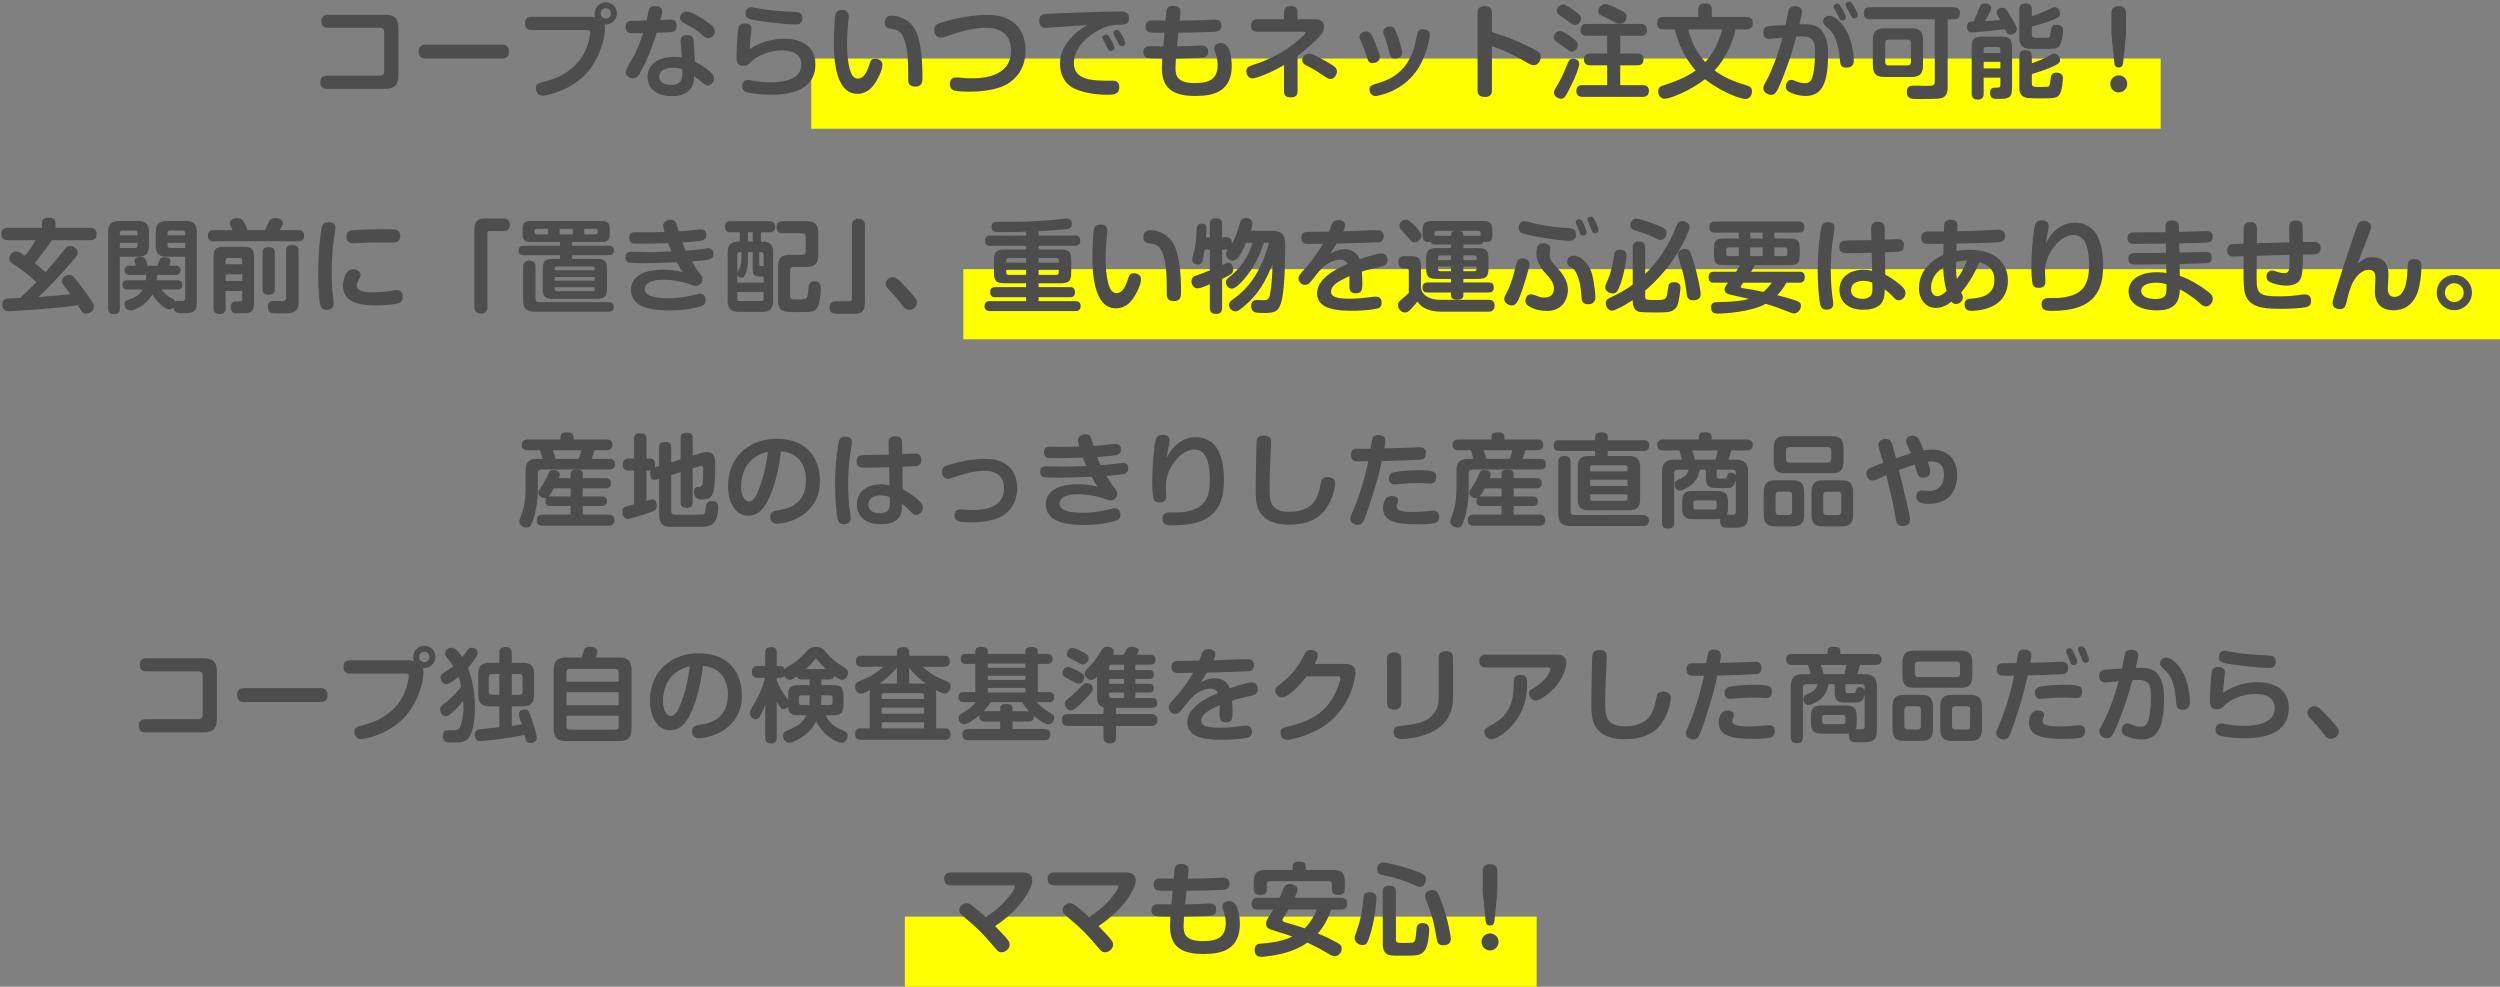 <svg xmlns="http://www.w3.org/2000/svg" width="641" height="253" viewBox="0 0 641 253">
  <rect x="0" y="0" width="641" height="253" fill="#808080" stroke="none"/>
  <path fill="#FF0" d="M641 87.013H247V69.011h394v18.002zM554 33.014H208V15.011h346v18.003zM394 253.013H232v-18.004h162v18.004z"/>
  <path fill="#4D4D4D" d="M629.277 79.524c-2.47 0-4.498-1.976-4.498-4.498 0-2.6 2.106-4.525 4.498-4.525 2.392 0 4.524 1.925 4.524 4.525 0 2.522-2.054 4.498-4.524 4.498zm0-6.916c-1.3 0-2.418 1.04-2.418 2.418 0 1.326 1.092 2.418 2.418 2.418s2.418-1.066 2.418-2.418c0-1.378-1.118-2.418-2.418-2.418zm-13.753 6.708c-.91.234-1.534.234-1.846.234-1.483 0-3.251-.468-4.083-1.976-.676-1.222-.676-2.262-.676-2.99 0-.494.13-2.705.13-3.147 0-1.118-.078-2.262-1.794-2.262-1.482 0-3.38 1.56-4.368 4.031-.286.728-.676 1.846-1.17 3.952-.312 1.326-.52 2.106-1.82 2.106-.624 0-1.82-.312-1.82-1.612 0-.468.052-.65.598-2.418 1.482-4.811 3.042-9.621 4.68-14.379l.832-2.418c.312-.91.65-1.82 1.872-1.82.624 0 1.872.364 1.872 1.508 0 .572-.26 1.3-1.014 3.12-.754 1.872-1.274 3.276-2.418 6.344 1.274-.988 2.106-1.638 3.77-1.638 3.224 0 4.134 2.106 4.134 4.472 0 .572-.182 3.459-.182 3.589 0 .39 0 2.106 1.717 2.106 1.95 0 2.73-2.106 3.12-4.291.13-.806.156-1.222.26-3.51.052-.91.156-1.898 1.742-1.898 1.794 0 1.794 1.352 1.794 2.028 0 2.002-.364 4.733-1.04 6.657-.338.91-1.482 3.51-4.29 4.212zm-15.861 108.258c0 1.066-1.092 1.872-2.054 1.872-.91 0-1.352-.624-1.768-1.17-1.144-1.586-1.95-2.444-3.666-4.29-.234-.234-.572-.598-.572-1.222 0-.937.962-1.691 1.872-1.691.572 0 .962.208 1.95 1.17.884.859 3.12 3.199 3.848 4.291.286.468.39.676.39 1.04zm-6.395-122.351c-.026 0-2.496.052-2.782.052 0 2.106 0 5.044-.702 6.37-.754 1.405-2.652 1.587-3.511 1.587-1.456 0-3.068-.364-4.082-.832-.91-.417-1.066-1.015-1.066-1.483 0-1.014.702-1.56 1.404-1.56.338 0 .494.052 1.43.364.884.286 1.482.312 1.716.312.78 0 1.196-.26 1.301-1.43.026-.338.052-2.73.078-3.25-3.823.078-4.291.078-8.425.234l-.026 6.006c-.026 3.641.702 4.395 5.694 4.395 2.028 0 3.641-.13 5.279-.364.286-.052.91-.13 1.508-.13 1.196 0 1.482.988 1.482 1.638 0 1.3-.884 1.508-1.378 1.638-1.144.26-4.186.416-6.527.416-5.148 0-7.826-.65-8.944-3.588-.442-1.17-.468-3.901-.468-3.979v-5.928c-.39.026-2.184.104-2.548.104-.364 0-1.664 0-1.664-1.612 0-1.508 1.118-1.586 1.742-1.612.676-.026 1.794-.052 2.496-.078v-3.796c0-.728.104-1.768 1.69-1.768 1.43 0 1.716.78 1.716 1.794l-.026 3.64c3.926-.13 4.368-.13 8.347-.234 0-.546-.079-3.042-.079-3.536 0-.832 0-2.054 1.717-2.054 1.144 0 1.612.364 1.742 1.456.052.364.078 3.458.078 4.056 1.144 0 2.34-.026 2.782-.026.624 0 1.768 0 1.768 1.586 0 1.378-.91 1.586-1.742 1.612zM580.58 167.995c2.106.078 2.938.182 2.938 1.794 0 .182-.104.858-.546 1.17-.39.286-.728.312-1.3.312-.624 0-3.849-.104-9.647-.962-2.34-.364-3.094-.624-3.094-1.794 0-.156 0-1.664 1.482-1.664.312 0 1.352.208 2.028.338 2.418.494 6.188.754 8.139.806zm-10.115 4.446c0 .13-.156 1.534-.182 1.82-.13 1.144-.234 1.924-.26 3.354 2.964-2.106 6.5-2.704 8.867-2.704 2.964 0 7.956 1.092 7.956 6.526 0 6.917-6.76 7.853-11.389 7.853-2.21 0-5.408-.312-6.448-.728-.884-.338-.936-1.274-.936-1.508 0-.182 0-1.56 1.508-1.56.13 0 .286 0 1.066.156 1.482.286 3.172.468 4.654.468 1.326 0 3.823-.104 5.721-1.066 1.716-.858 2.21-2.184 2.21-3.641 0-.962-.39-1.82-1.222-2.522-1.17-.962-3.303-.962-3.641-.962-4.706 0-7.41 2.366-7.956 2.886-.728.728-1.092 1.066-2.028 1.066-1.222 0-1.768-.728-1.768-2.184 0-1.43.234-5.72.39-6.968.13-.91.312-1.716 1.69-1.716 1.326 0 1.768.598 1.768 1.43zm-4.159-97.519c1.066.858 1.066 1.43 1.066 1.69 0 1.014-.832 1.95-1.742 1.95-.676 0-1.066-.312-1.846-1.04-.702-.65-1.924-1.56-3.172-2.366-.703-.442-1.223-.728-1.691-.962-.13 2.574-.702 5.382-5.824 5.382-4.238 0-7.332-1.69-7.332-4.862 0-2.757 2.496-4.915 7.228-4.915 1.17 0 1.976.13 2.47.182l-.052-2.236c-2.002.026-5.174.078-7.176.078-1.534 0-2.522 0-2.522-1.482 0-1.17.78-1.456 1.56-1.456 2.262 0 5.85-.052 8.086-.052l-.052-2.366c-2.028.026-5.252.078-7.28.078-1.56 0-2.548 0-2.548-1.508 0-1.456 1.196-1.456 1.82-1.456h1.404c1.04 0 5.616-.052 6.552-.052l-.026-1.482c-.026-1.248.884-1.534 1.716-1.534.988 0 1.69.338 1.716 1.534l.026 1.404c1.014-.026 5.513-.13 6.449-.182.312 0 .572-.026.65-.026.39 0 1.56.026 1.56 1.482 0 1.43-.962 1.482-2.158 1.508-2.886.104-3.224.078-6.449.182l.052 2.34c.962-.026 5.253-.13 6.137-.156.312-.026.546-.026.65-.026.494 0 1.534.078 1.534 1.482s-.936 1.43-2.236 1.456c-.962.026-5.175.156-6.033.182l.052 3.042c3.173 1.04 6.189 3.199 7.411 4.187zm-13.469-2.444c-1.118 0-3.848.208-3.848 2.158 0 1.404 1.716 2.028 3.666 2.028 1.872 0 2.6-.598 2.756-1.638.078-.468.078-.754.078-2.132-.494-.156-1.274-.416-2.652-.416zm-9.594-48.786c-1.196 0-2.184-.988-2.184-2.184 0-1.222.988-2.184 2.184-2.184 1.196 0 2.185.962 2.185 2.184 0 1.196-.989 2.184-2.185 2.184zm.026-6.397c-.806 0-1.092-.416-1.17-1.274l-.728-7.202V3.333c0-.91.39-1.768 1.846-1.768 1.326 0 1.898.65 1.898 1.768v5.486l-.728 7.176c-.078.728-.312 1.3-1.118 1.3zm1.638 150.18c.052-.156.39-.884 1.482-.884.442 0 1.872.078 1.872 1.404 0 .546-.494 2.548-.676 3.25 2.314-.026 3.614-.026 4.862.858.495.338 2.419 1.872 2.419 6.604 0 7.151-1.3 10.895-5.747 10.895-1.404 0-2.808-.312-4.056-.936-.546-.26-1.066-.624-1.066-1.482 0-.624.39-1.69 1.378-1.69.39 0 .494.026 1.586.468.546.234 1.3.364 1.872.364 1.3 0 1.768-.572 2.158-2.236.312-1.352.52-3.329.52-5.669 0-2.808-.442-4.082-3.354-4.082-.468 0-.78 0-1.378.052-1.144 4.186-2.47 8.035-3.822 11.285-1.222 2.964-1.69 3.614-2.73 3.614-.962 0-1.976-.78-1.976-1.638 0-.598.208-.936.754-1.898.936-1.664 2.21-4.759 2.86-6.631.494-1.378 1.118-3.64 1.378-4.472-.546.052-2.938.338-3.432.338-.546 0-1.04-.156-1.3-.572-.26-.39-.286-.858-.286-1.066 0-1.378.884-1.534 1.274-1.612.572-.104 1.118-.13 4.55-.338.13-.598.702-3.51.858-3.926zm-18.668-87.769c-1.378 0-2.782 0-2.782-1.716 0-1.586 1.482-1.586 1.924-1.586 2.366 0 2.626 0 3.536-.13 4.863-.676 6.709-2.938 6.709-8.191 0-2.834-.312-7.826-3.927-7.826-2.548 0-4.394 2.158-5.148 3.172-1.638 2.184-2.21 4.316-2.21 6.318 0 .364.104 2.028.104 2.366 0 .521 0 1.691-1.664 1.691-.702 0-1.43-.13-1.638-1.118-.182-.859-.312-2.835-.312-3.875 0-3.952.494-9.438.91-11.024.13-.494.39-1.3 1.742-1.3 1.404 0 1.82.65 1.82 1.456 0 .364-.13.988-.208 1.378-.338 1.534-.416 2.21-.546 3.146.546-1.092 1.196-2.392 2.886-3.744 1.404-1.144 3.068-1.638 4.654-1.638 2.601 0 4.395 1.404 5.253 2.704 1.404 2.158 1.898 5.044 1.898 8.268 0 6.007-1.794 11.649-13.001 11.649zm-2.703-67.169c-2.834 0-3.042-.026-3.432-.052-2.315-.156-2.367-2.08-2.367-2.782V2.475c0-.546.078-1.586 1.509-1.586 1.17 0 1.716.364 1.716 1.586v1.664c1.456-.416 3.302-1.222 3.9-1.508 1.508-.754 1.586-.806 1.95-.806.728 0 1.404.78 1.404 1.612 0 .858-.546 1.17-2.028 1.742-2.418.91-4.264 1.378-5.226 1.612v1.976c0 .936.468.936 1.69.936.416 0 2.236 0 2.47-.052.494-.13.546-.416.728-1.664.156-1.04.26-1.638 1.456-1.638.208 0 1.69 0 1.69 1.378 0 .598-.26 3.042-.936 3.978-.624.832-1.17.832-4.524.832zm-.988 9.751h.806c1.716 0 1.794-.026 1.976-.182.234-.182.286-.52.442-1.82.13-.91.234-1.664 1.482-1.664.156 0 1.69 0 1.69 1.352 0 .104-.156 3.458-1.014 4.446-.624.728-1.456.806-4.68.806-3.536 0-3.926-.13-4.394-.416-1.041-.598-1.093-1.586-1.093-2.522v-7.801c0-.572.078-1.586 1.483-1.586 1.04 0 1.716.286 1.716 1.56v1.768c1.222-.442 2.756-.962 3.848-1.612 1.326-.78 1.482-.884 1.898-.884.91 0 1.482 1.014 1.482 1.664 0 .624-.286.988-2.132 1.794-.624.261-2.314.989-5.096 1.795v2.34c0 .962.494.962 1.586.962zm-3.563 144.251c1.612 0 1.846.858 1.846 1.508 0 .286-.052.598-.26 1.898 2.444-.052 4.758-.13 7.385-.26.208 0 .468-.026.598-.026 1.092 0 1.716.468 1.716 1.612 0 .936-.442 1.43-1.274 1.56-.728.104-6.657.286-9.101.364-.884 4.16-2.08 8.268-3.484 12.273-1.17 3.38-1.43 4.108-2.652 4.108-.572 0-1.924-.312-1.924-1.56 0-.286.026-.572.598-1.82.962-2.08 2.132-5.565 2.808-8.009.416-1.508.858-3.354 1.196-4.94-.702.026-3.016.052-3.562-.104-.416-.104-.884-.546-.884-1.482 0-.884.338-1.482 1.274-1.612.182-.026 3.354-.026 3.744-.026.104-.52.39-2.236.494-2.574.234-.65.832-.91 1.482-.91zM515.527 8.897c-.806 0-1.014-.468-1.482-1.43-4.186.572-8.06.858-8.424.858-1.144 0-1.274-.936-1.274-1.482 0-1.274.806-1.3 1.664-1.326.754-1.69 1.04-2.392 1.222-2.86.572-1.43.702-1.794 1.664-1.794.858 0 1.664.468 1.664 1.196 0 .442-.182.78-.78 1.872-.364.702-.624 1.17-.806 1.482 1.82-.104 2.028-.13 3.874-.26-.884-1.508-.91-1.56-.91-1.976 0-.728.78-1.196 1.482-1.196.728 0 1.04.416 1.924 1.898 1.742 2.912 1.794 3.198 1.794 3.588 0 .78-.832 1.43-1.612 1.43zm-14.585-3.952h-1.56V22.34c0 .598 0 2.184-1.3 2.704-.598.26-.806.338-6.397.338-1.508 0-2.782 0-2.782-1.82 0-1.612 1.17-1.612 1.924-1.612.52 0 3.095.052 3.277.052 1.326 0 1.976 0 1.976-1.04V4.945h-16.615c-.494 0-1.586-.052-1.586-1.43 0-1.092.364-1.664 1.586-1.664h21.477c.52 0 1.586.052 1.586 1.456 0 1.092-.364 1.638-1.586 1.638zm-25.506-.234c-.338 0-.598-.182-.728-.468-.104-.208-.572-1.144-.676-1.326-.104-.182-.598-1.066-.702-1.222-.078-.156-.13-.39-.13-.546 0-.442.546-.728.962-.728.416 0 .598.208 1.118 1.066.286.494 1.066 1.898 1.066 2.444s-.572.78-.91.78zm-3.068.572c-.39 0-.624-.338-.702-.468-.208-.338-.52-1.066-.676-1.352-.104-.182-.598-1.066-.702-1.248-.078-.156-.13-.364-.13-.52 0-.52.572-.78.936-.78.364 0 .572.13 1.326 1.456.312.546.884 1.612.884 2.106 0 .624-.676.806-.936.806zm2.938 10.218c0 .442 0 1.847-1.924 1.847-1.43 0-1.534-.963-1.612-1.691-.13-1.534-.416-4.706-1.742-6.916-.364-.624-.988-1.196-1.248-1.43-1.014-.91-1.352-1.222-1.352-1.846 0-.572.416-.988.598-1.118.442-.312.806-.312.988-.312 1.43 0 3.796 2.028 5.096 5.278 1.118 2.834 1.196 6.006 1.196 6.188zm-12.325 9.101c-1.404 0-2.782-.312-4.056-.936-.52-.26-1.04-.624-1.04-1.482 0-.624.364-1.69 1.352-1.69.416 0 .52 0 1.612.468.52.208 1.3.364 1.872.364 1.274 0 1.768-.572 2.158-2.236.312-1.352.494-3.329.494-5.669 0-2.782-.442-4.082-3.354-4.082-.468 0-.806 0-1.456.052-1.508 5.928-3.64 11.129-4.498 13.027-.754 1.638-1.274 1.898-1.976 1.898-.936 0-1.976-.754-1.976-1.638 0-.572.182-.91.754-1.898.936-1.69 2.184-4.837 2.808-6.631.364-1.066.806-2.444 1.352-4.498-.39.052-3.276.338-3.354.338-.468 0-1.014-.13-1.3-.572-.26-.39-.286-.858-.286-1.066 0-1.378.91-1.534 1.274-1.612.65-.13 1.638-.182 4.446-.312.104-.442.728-3.536.754-3.666.234-.858.832-1.17 1.586-1.17.364 0 1.872.052 1.872 1.404 0 .65-.468 2.522-.676 3.25 2.366-.026 3.692-.052 4.967.858.494.338 2.418 1.872 2.418 6.604 0 7.151-1.3 10.895-5.747 10.895zM447.72 7.545h-2.704c-.754 3.198-2.496 7.462-5.408 10.531 2.756 2.054 5.772 3.068 8.242 3.822.702.208 1.352.494 1.352 1.534 0 .936-.572 1.95-1.69 1.95-.91 0-5.512-1.326-10.349-5.07-3.952 3.042-9.022 5.018-10.348 5.018-.962 0-1.664-.884-1.664-1.898 0-1.04.65-1.326 1.404-1.56 4.914-1.56 6.942-2.912 8.216-3.796-3.302-3.615-4.836-8.243-5.356-10.531h-2.834c-.598 0-1.69-.104-1.69-1.508 0-1.092.416-1.69 1.69-1.69h8.866V2.475c0-.52.052-1.612 1.612-1.612 1.378 0 1.82.52 1.82 1.612v1.872h8.841c.65 0 1.69.13 1.69 1.508 0 1.092-.416 1.69-1.69 1.69zm-14.873 0c.702 2.6 1.742 5.486 4.368 8.372 2.029-2.132 3.433-4.94 4.369-8.372h-8.737zM421.174 21.82c.338 0 1.612.026 1.612 1.508s-1.248 1.508-1.612 1.508h-15.393c-.338 0-1.612-.026-1.612-1.508s1.248-1.508 1.612-1.508h6.292v-5.071h-4.342c-.338 0-1.612 0-1.612-1.508s1.248-1.508 1.612-1.508h4.342v-4.55h-5.226c-.338 0-1.612 0-1.612-1.508s1.222-1.534 1.612-1.534h13.833c.364 0 1.612.026 1.612 1.508 0 1.534-1.222 1.534-1.612 1.534h-5.252v4.55h4.368c.364 0 1.612 0 1.612 1.482 0 1.534-1.222 1.534-1.612 1.534h-4.368v5.071h5.746zm-5.902-15.731c-.416 0-.702-.078-1.976-.754-1.197-.65-1.327-.728-1.743-.91-1.196-.52-1.768-.754-1.768-1.56 0-.858.806-1.82 1.794-1.82.858 0 2.185.702 2.757.988.338.182 1.768.884 2.028 1.04.702.442.702 1.066.702 1.3 0 .702-.598 1.716-1.794 1.716zm-11.441.312c-.52 0-.754-.156-1.82-1.014-.338-.26-1.898-1.326-2.21-1.56-.572-.416-.624-.806-.624-1.04 0-.65.624-1.638 1.638-1.638.364 0 .624 0 2.782 1.508 1.638 1.144 1.794 1.534 1.794 2.002 0 .728-.546 1.742-1.56 1.742zm-3.848 1.534c.494 0 .962.286 2.08 1.014 2.288 1.534 2.496 1.976 2.496 2.444 0 1.092-.728 1.82-1.534 1.82-.52 0-.65-.104-1.794-.988-.338-.26-1.872-1.326-2.184-1.534-.624-.468-.676-.858-.676-1.092 0-.65.598-1.664 1.612-1.664zm-6.733 8.788c-.598 0-1.17-.338-2.236-.962-1.482-.884-3.64-1.95-5.123-2.626-1.664-.754-2.6-1.04-3.354-1.3v11.233c0 .598-.052 1.794-1.82 1.794-1.794 0-1.872-1.118-1.872-1.794V3.385c0-.598.026-1.82 1.82-1.82s1.872 1.118 1.872 1.82v4.836c3.51 1.04 6.943 2.444 10.219 4.108 1.898.988 2.314 1.378 2.314 2.262 0 .91-.65 2.132-1.82 2.132zm-10.608 42.676v.988c0 .676-.078 1.664-1.508 1.664-.416 0-.572-.052-.728-.104-.13.468-.338.754-1.17.754h-4.03v.91h3.536c2.34 0 2.912.468 2.912 2.912v2.08c0 2.392-.52 2.912-2.912 2.912h-3.536v.911h6.474c.468 0 1.326.052 1.326 1.274 0 1.144-.702 1.3-1.326 1.3h-6.474v.65c0 .468-.104 1.17-1.561 1.17-1.222 0-1.612-.416-1.612-1.17V75h-6.032c-.468 0-1.274-.104-1.274-1.274 0-.936.468-1.3 1.274-1.3h6.032v-.911h-3.458c-2.366 0-2.912-.52-2.912-2.912v-2.08c0-2.392.546-2.912 2.912-2.912h3.458v-.91h-4.03c-.338 0-.962-.026-1.17-.702-.13.026-.286.052-.572.052-1.352 0-1.508-.858-1.508-1.664v-.988c0-2.236.468-2.73 2.704-2.73h12.481c2.236 0 2.704.494 2.704 2.73zm-7.436 10.14h2.782c.39 0 .598-.208.598-.624v-.572h-3.38v1.196zm0-2.86h3.38v-.572c0-.39-.208-.624-.598-.624h-2.782v1.196zm-6.501 2.236c0 .364.156.624.624.624h2.704v-1.196h-3.328v.572zm.624-3.432c-.442 0-.624.234-.624.624v.572h3.328v-1.196h-2.704zm-.936-6.292c-.442 0-.598.234-.598.598v.676h4.238c0-.52 0-1.118 1.014-1.274h-4.654zm11.207.598c0-.39-.208-.598-.624-.598h-4.785c.937.156 1.015.624 1.015 1.274h4.03c.156 0 .182 0 .364.026v-.702zm-26.937-35.161c-1.196 0-1.534-1.17-1.534-1.69 0-.962.52-1.118 2.34-1.664 2.08-.624 6.761-2.184 8.867-8.295.364-1.014.416-1.3.962-3.9.156-.702.364-1.612 1.586-1.612.156 0 .338.026.52.078 1.04.208 1.222.91 1.222 1.43 0 .104-.572 5.044-3.406 9.153-3.875 5.564-10.141 6.5-10.557 6.5zm4.836-9.621c-.91 0-1.144-.936-1.326-1.742-.494-2.028-.832-3.042-1.3-4.238-.104-.286-.208-.546-.208-.884 0-.858.858-1.352 1.69-1.352.962 0 1.222.52 1.534 1.222.598 1.274 1.638 4.836 1.638 5.46 0 1.482-1.482 1.534-2.028 1.534zm-5.642 1.17c-.91 0-1.144-.754-1.43-1.664-.624-2.028-1.066-3.016-1.586-4.134-.13-.286-.26-.572-.26-.936 0-.91.936-1.404 1.742-1.404 1.222 0 1.664 1.196 3.172 5.33.208.598.286.884.286 1.274 0 1.3-1.352 1.534-1.924 1.534zm1.145 42.858h.13c.442 0 1.664 0 1.664 1.534 0 1.326-.962 1.482-1.274 1.534-.468.052-7.047.286-10.817.364-.494.78-.702 1.092-1.638 2.574 1.638-1.04 3.12-1.144 3.666-1.144 1.872 0 3.224.884 3.901 2.574 1.196-.468 4.602-1.508 5.538-1.508 1.586 0 1.586 1.482 1.586 1.742 0 1.17-.806 1.482-1.586 1.664-3.64.858-4.03.936-4.992 1.274.078 1.066.13 2.262.13 2.939 0 1.43 0 2.626-1.691 2.626-1.638 0-1.638-1.17-1.638-2.028 0-.39.026-2.029.026-2.367-3.718 1.613-4.732 2.731-4.732 4.005 0 1.508 2.132 1.768 4.862 1.768 1.456 0 3.407-.13 5.149-.39.312-.052.91-.13 1.404-.13.39 0 1.56 0 1.56 1.534 0 1.196-.702 1.43-1.196 1.534-2.21.494-5.409.546-6.293.546-3.796 0-5.33-.416-6.526-.884-1.534-.624-2.548-1.924-2.548-3.51 0-3.719 4.316-6.085 7.852-7.619-.546-.988-1.404-1.092-1.898-1.092-.78 0-3.12.234-5.486 3.042-.39.468-2.002 2.574-2.392 2.939-.208.208-.598.494-1.196.494-.988 0-1.638-.937-1.638-1.691 0-.65.312-1.014 1.898-2.756 2.236-2.47 4.134-5.668 4.394-6.084-.598 0-3.25.026-3.77.052-.494 0-1.82-.026-1.82-1.586 0-1.508 1.274-1.534 1.742-1.534 1.794-.026 3.588-.026 5.382-.078.13-.286.624-1.612.728-1.872.182-.468.416-1.066 1.69-1.066.936 0 1.716.442 1.716 1.352 0 .416-.156.754-.494 1.534 4.863-.156 5.383-.286 8.607-.286zm-11.83-38.775c-.572 0-1.04-.338-2.314-1.196-1.456-1.014-3.016-1.847-4.056-2.367-.39-.208-.91-.572-.91-1.274 0-.468.494-1.664 1.742-1.664.78 0 1.95.65 2.886 1.144 2.288 1.248 3.146 1.794 3.562 2.132.234.156.806.651.702 1.483-.104.884-.806 1.742-1.612 1.742zm-8.477-5.929v9.023c0 .624-.104 1.612-1.716 1.612-1.274 0-1.768-.52-1.768-1.612v-6.683c-3.484 2.107-7.228 3.433-8.06 3.433-1.3 0-1.612-1.352-1.612-1.898 0-1.015.988-1.327 1.638-1.535 7.332-2.288 11.232-5.902 13.053-7.592.208-.182.494-.468.494-.702 0-.234-.234-.234-.416-.234h-11.779c-.468 0-1.768 0-1.768-1.586s1.248-1.612 1.768-1.612h6.682V3.281c0-.884.234-1.716 1.716-1.716 1.352 0 1.768.624 1.768 1.716v1.664h4.655c.676 0 2.106.104 2.106 1.898 0 .91-.312 1.456-.624 1.898-.806 1.144-3.796 3.822-6.137 5.59zm-11.544 42.936c0 .468-.208 1.17-.442 1.898h5.435c3.302 0 3.38 1.846 3.38 4.368 0 .988-.026 9.153-.754 12.819-.676 3.458-1.69 3.9-4.472 3.9-.676 0-2.028 0-2.6-.208-.625-.208-.911-.988-.911-1.534 0-.286.078-1.612 1.483-1.612.26 0 1.482.078 1.716.078 1.274 0 1.508-.364 1.82-2.574.312-2.263.416-4.577.52-6.891-1.69 4.316-3.51 8.113-8.269 11.753-.624.494-.91.572-1.274.572-.91 0-1.664-.832-1.664-1.638 0-.754.624-1.196 1.144-1.56 1.976-1.404 4.394-3.51 6.527-7.619 1.534-2.964 2.184-5.33 2.574-6.786h-1.326c-.728 2.236-1.872 5.694-5.097 9.386-.78.911-2.184 2.393-3.068 2.393-.858 0-1.56-.806-1.56-1.612 0-.625.39-.963.806-1.301 1.274-1.014 4.446-3.51 6.032-8.866h-1.612c-.364.806-1.17 2.6-2.132 3.874-.546.702-1.04.728-1.3.728-.832 0-1.742-.702-1.742-1.664 0-.52.234-.806.52-1.196-.13.026-.156.026-.286.026h-1.248v3.952c1.118-.494 1.3-.598 1.56-.598.832 0 1.274.832 1.274 1.768 0 .962-.416 1.248-2.834 2.392V78.9c0 .416 0 1.586-1.456 1.586-1.144 0-1.69-.39-1.69-1.586v-6.032c-1.092.494-2.444 1.066-3.146 1.066-1.092 0-1.56-1.066-1.56-1.795 0-1.066.78-1.352 1.534-1.612 1.066-.39 2.262-.806 3.172-1.196v-5.33h-1.3c-.13.806-.52 2.626-.546 2.756-.104.364-.286 1.092-1.248 1.092-.364 0-1.43-.182-1.43-1.274 0-.338.52-2.262.598-2.704.416-1.95.494-3.302.572-5.252.026-.39.078-1.274 1.274-1.3 1.196-.026 1.196.884 1.196 1.248 0 .312-.052 1.69-.104 2.262h.988v-3.276c0-.468.052-1.586 1.482-1.586 1.144 0 1.664.39 1.664 1.586v3.276h1.248c1.118 0 1.274.962 1.248 1.69 1.118-1.95 1.404-3.016 1.924-4.862.286-1.014.494-1.742 1.69-1.742.936 0 1.69.52 1.69 1.352zm-14.716-32.665c-6.318 0-8.528-2.444-8.528-7.281 0-.52.078-1.716.104-2.314-.858 0-3.328-.026-3.9-.156-.598-.156-.962-.702-.962-1.456 0-1.534 1.3-1.56 1.716-1.56.962 0 2.47.052 3.406.052l.312-3.484c-.832 0-3.354.026-3.952-.13-.52-.13-.936-.676-.936-1.482 0-1.456 1.196-1.56 1.742-1.56.52 0 2.938.052 3.406.078l.182-2.028c.078-.806.156-1.768 1.794-1.768 1.066 0 2.002.416 1.846 1.846l-.208 1.924c1.846-.026 4.082-.026 6.917-.156.312-.026 1.794-.104 2.08-.104.416 0 1.716.026 1.716 1.56 0 1.482-1.092 1.534-2.106 1.586-2.964.13-5.955.208-8.919.234l-.364 3.458c3.354-.052 3.406-.052 4.342-.104.312 0 1.691-.104 1.977-.104.364 0 1.664.026 1.664 1.56 0 1.352-1.014 1.508-1.274 1.534-.728.104-5.461.26-6.631.26h-.364c-.078 1.196-.104 2.08-.104 2.341 0 2.158.442 3.952 5.018 3.952 3.849 0 5.799-1.144 5.799-4.681 0-1.248-.364-2.418-.598-3.146-.234-.65-.286-.832-.286-1.144 0-.91 1.014-1.3 1.742-1.3 1.014 0 1.508.598 1.898 1.326.468.936.858 2.574.858 4.446 0 6.605-4.446 7.801-9.387 7.801zm-20.306 54.454c-6.032 0-6.032-10.375-6.032-13.157 0-2.132.208-6.448.39-7.15.312-1.118 1.092-1.17 1.872-1.17 1.04 0 1.56.598 1.56 1.586 0 .338-.156 1.716-.182 2.002-.052.702-.26 2.964-.26 5.174 0 2.236.26 6.111 1.3 7.905.26.442.806.91 1.534.91 1.378 0 2.236-1.56 2.808-3.355.416-1.248.546-1.742 1.586-1.742.988 0 1.846.572 1.846 1.56 0 1.119-.676 2.601-1.43 3.953-.858 1.534-2.34 3.484-4.992 3.484zm-1.351-65.947c-.312 0-.546-.26-.702-.546-.182-.338-.416-.858-.598-1.196-.104-.182-.572-1.04-.676-1.222-.078-.156-.13-.338-.13-.494 0-.494.572-.78.936-.78.416 0 .624.208 1.196 1.17.312.52.962 1.82.962 2.236 0 .65-.676.832-.988.832zm1.586-5.46c.468 0 .65.312 1.144 1.118.182.286 1.014 1.638 1.014 2.262 0 .546-.546.806-.962.806-.338 0-.598-.286-.676-.416-.104-.208-.546-1.118-.624-1.274-.104-.208-.598-1.04-.676-1.222-.104-.208-.13-.364-.13-.52 0-.468.546-.754.91-.754zm.494-1.3c-2.08.026-3.666.442-6.292 2.054-1.795 1.092-5.227 3.9-5.227 7.722 0 3.563 3.016 4.551 7.827 4.551 2.08 0 2.314-.026 2.704.078.858.208 1.118.832 1.118 1.534 0 2.002-1.56 2.002-3.146 2.002-3.693 0-6.579-.754-8.347-1.56-2.6-1.196-3.718-3.796-3.718-6.293 0-1.898.468-4.368 3.328-7.254 1.482-1.482 2.522-2.106 3.64-2.756-2.86.182-5.746.364-8.606.572-.312.026-1.69.156-1.976.156-1.508 0-1.716-1.066-1.716-1.794 0-1.118.442-1.664 1.69-1.794 1.352-.13 15.887-.624 18.669-.624 1.482 0 2.678 0 2.678 1.664 0 1.742-1.196 1.742-2.626 1.742zM248.403 23.51c-.598 0-2.73-.026-3.692-.286-1.04-.286-1.17-1.196-1.17-1.612 0-.702.13-1.768 1.768-1.768.26 0 1.196.104 1.508.13.806.078 1.612.104 2.184.104 2.054 0 10.219 0 10.219-7.047 0-2.34-.728-3.64-1.768-4.498-.832-.676-2.132-1.404-4.577-1.404-3.692 0-6.942 1.092-10.53 2.288-.338.104-.754.234-1.118.234-1.404 0-1.69-1.3-1.69-1.976 0-1.43.806-1.638 3.354-2.34 3.64-1.014 7.618-1.534 10.296-1.534 7.099 0 9.751 4.264 9.751 9.1 0 1.326-.078 5.773-4.524 8.555-3.068 1.898-8.035 2.054-10.011 2.054zM234.91 132.002c-.624 0-.754-.13-1.872-1.326-.442-.468-.91-.832-1.742-1.482-.026 1.144-.078 2.132-.494 2.99-.988 2.054-3.77 2.236-4.915 2.236-4.42 0-6.188-2.444-6.188-5.122 0-3.147 2.522-5.123 6.11-5.123 1.067 0 1.795.156 2.263.26l-.104-4.628c-2.861.078-4.031.104-6.579.104-.546 0-1.742 0-1.742-1.638 0-1.586 1.066-1.586 2.106-1.612 2.912-.026 3.25-.026 6.137-.104l-.078-2.886c-.026-.624.052-1.82 1.742-1.82s1.742 1.144 1.742 1.794l.026 2.782c2.808-.104 3.12-.13 3.25-.13.442 0 1.664 0 1.664 1.638 0 1.534-.962 1.612-2.574 1.664-.364.026-1.95.078-2.288.078l.078 5.746c2.47 1.326 3.822 2.601 4.238 2.991.702.65.936 1.196.936 1.716 0 .988-.832 1.872-1.716 1.872zm-6.786-4.524c-.598-.235-1.17-.469-2.289-.469-.858 0-3.172.234-3.172 2.367 0 2.106 2.288 2.236 2.912 2.236.52 0 1.925-.104 2.367-1.144.26-.598.234-1.56.182-2.99zm.831-56.405c.572 0 .962.208 1.95 1.17.884.859 3.12 3.199 3.848 4.291.286.468.39.676.39 1.04 0 1.066-1.092 1.872-2.054 1.872-.91 0-1.352-.624-1.768-1.17-1.144-1.586-1.95-2.444-3.666-4.29-.234-.234-.572-.598-.572-1.222 0-.937.962-1.691 1.872-1.691zm5.747-48.863c-1.846 0-1.846-1.274-1.846-1.95 0-4.291 0-7.853-1.222-10.687-.832-1.872-2.21-2.054-3.198-2.184-.676-.078-1.587-.182-1.587-1.664 0-.494.182-1.716 1.821-1.716 1.04 0 4.056.442 5.798 3.302 1.56 2.574 2.054 7.618 2.054 12.403 0 1.092 0 2.496-1.82 2.496zm-14.873 1.846c-6.032 0-6.032-10.375-6.032-13.157 0-2.132.208-6.448.39-7.15.312-1.118 1.092-1.17 1.872-1.17 1.04 0 1.56.598 1.56 1.586 0 .338-.156 1.716-.182 2.002-.052.702-.26 2.964-.26 5.174 0 2.236.26 6.111 1.3 7.905.26.442.806.91 1.534.91 1.378 0 2.236-1.56 2.808-3.355.416-1.248.546-1.742 1.586-1.742.988 0 1.846.572 1.846 1.56 0 1.119-.676 2.601-1.43 3.953-.858 1.534-2.34 3.484-4.992 3.484zm-1.976 53.18c.39 0 .572-.26.572-.598V57.709c0-1.638 1.56-1.638 1.664-1.638.156 0 1.69 0 1.69 1.638v19.995c0 2.158-.988 2.756-2.756 2.756h-4.758c-1.56 0-1.586-1.43-1.586-1.586 0-.234.052-1.638 1.586-1.638h3.588zm-.441 95.257c0 .91-.65 1.82-1.508 1.82-.286 0-.65 0-2.002-.988-.208.884-.962.884-1.326.884H210.6v1.456h2.756c2.34 0 2.912.494 2.912 2.912v1.898c0 2.393-.52 2.913-2.912 2.913h-1.69c1.196 2.47 3.12 3.302 4.55 3.926.572.234 1.118.52 1.118 1.378 0 .91-.65 1.768-1.56 1.768-.858 0-4.394-1.404-6.526-5.486-.78 1.404-1.743 2.886-4.005 4.264-.286.182-2.028 1.222-2.938 1.222-.858 0-1.534-.832-1.534-1.794 0-.884.26-1.014 2.028-1.794 1.508-.676 2.938-1.378 3.978-3.484h-1.846c-1.95 0-2.756-.312-2.86-2.211-.468.624-.988.624-1.17.624-.624 0-.936-.338-1.742-2.054v9.309c0 .468-.026 1.56-1.378 1.56-.988 0-1.586-.312-1.586-1.56v-8.347c-.702 1.925-1.248 2.809-1.352 2.991-.156.208-.468.702-1.092.702-.52 0-1.482-.442-1.482-1.586 0-.495.13-.807.494-1.379 1.742-2.808 2.6-4.706 3.406-7.644h-1.82c-.39 0-1.586-.026-1.586-1.404 0-1.04.364-1.612 1.586-1.612h1.846v-3.302c0-.806.208-1.56 1.482-1.56 1.066 0 1.482.468 1.482 1.56v3.302h.858c.494 0 .962.182 1.17.806.104-.156.208-.286.624-.52 2.21-1.352 3.016-1.82 5.122-4.16.442-.468.91-1.04 2.263-1.04 1.404 0 1.846.52 2.392 1.17 1.976 2.288 2.652 2.704 4.888 4.082.546.338.936.65.936 1.378zm-4.55 8.268c.338 0 .598-.13.598-.598v-1.248c0-.416-.208-.624-.598-.624H210.6c0 .858 0 1.482-.13 2.47h2.392zm-8.035-.598c0 .468.286.598.624.598h2.028c.13-.936.13-1.794.13-2.47h-2.158c-.416 0-.624.208-.624.624v1.248zm-.52-6.734c-.728.494-1.352.91-1.82.91-.442 0-1.066-.312-1.404-1.118-.156.26-.442.572-1.066.572h-.858v.728c.754 1.82 1.638 3.12 1.872 3.51.156.234.884 1.248 1.04 1.482v-.936c0-2.418.52-2.912 2.912-2.912h2.626v-1.456h-2.002c-.338 0-1.066 0-1.3-.78zm5.357-4.134c-.26-.338-.286-.364-.442-.364-.182 0-.208.026-.494.416-.416.546-1.093 1.3-2.081 2.21h5.071c-1.014-.988-1.664-1.768-2.054-2.262zm-5.512-92.527c2.782 0 2.86 0 3.068-2.21.156-1.612.234-2.445 1.586-2.445 1.664 0 1.664 1.379 1.664 1.795 0 .65-.156 4.186-1.144 5.304-.702.806-1.56.806-5.382.806-2.835 0-4.447 0-4.447-3.042v-8.633c0-2.236.91-3.016 3.017-3.016h3.146c.624 0 .91-.286.91-.884v-3.718c0-.598-.286-.91-.91-.91h-5.019c-.39 0-1.534 0-1.534-1.534 0-1.508 1.04-1.56 1.534-1.56h6.137c2.054 0 3.016.754 3.016 3.016v5.668c0 2.34-1.014 3.016-3.016 3.016h-3.302c-.598 0-.91.286-.91.884v6.527c0 .936.598.936 1.586.936zm-6.475-52.478c-2.21 0-5.408-.312-6.448-.728-.884-.338-.936-1.274-.936-1.508 0-.182 0-1.56 1.508-1.56.13 0 .286 0 1.066.156 1.482.286 3.172.468 4.654.468 1.326 0 3.823-.104 5.721-1.066 1.716-.858 2.21-2.184 2.21-3.641 0-.962-.39-1.82-1.222-2.522-1.17-.962-3.302-.962-3.641-.962-4.706 0-7.41 2.366-7.956 2.886-.728.728-1.092 1.066-2.028 1.066-1.222 0-1.768-.728-1.768-2.184 0-1.43.234-5.72.39-6.968.13-.91.312-1.716 1.69-1.716 1.326 0 1.768.598 1.768 1.43 0 .13-.156 1.534-.182 1.82-.13 1.144-.234 1.924-.26 3.354 2.964-2.106 6.5-2.704 8.867-2.704 2.964 0 7.956 1.092 7.956 6.526 0 6.917-6.76 7.853-11.389 7.853zm6.215-18.019c-.624 0-3.849-.104-9.647-.962-2.34-.364-3.094-.624-3.094-1.794 0-.156 0-1.664 1.482-1.664.312 0 1.352.208 2.028.338 2.418.494 6.189.754 8.139.806 2.106.078 2.938.182 2.938 1.794 0 .182-.104.858-.546 1.17-.39.286-.728.312-1.3.312zm-5.149 51.88c0 1.404-1.04 1.404-1.43 1.404h-2.21v2.392h.494c2.626 0 2.626 1.898 2.626 2.808v12.377c0 2.158-.936 2.834-2.834 2.834h-5.98c-1.898 0-2.834-.676-2.834-2.834V64.755c0-1.378.312-2.808 2.704-2.808h.416v-2.392h-2.392c-.364 0-1.404 0-1.404-1.43 0-1.404 1.04-1.404 1.404-1.404h10.01c.442 0 1.43.026 1.43 1.43zm-9.698 18.409c0 .416.208.624.624.624h5.512c.416 0 .624-.208.624-.624v-1.69h-6.76v1.69zm1.066-11.909h-.442c-.416 0-.624.208-.624.65v4.68c.052-.234.624-1.248.702-1.482.338-.962.364-2.106.364-2.548v-1.3zm2.886-5.096h-1.222v2.392h1.222v-2.392zm0 9.152v-4.056h-1.222v1.638c0 3.952-1.014 4.914-1.664 4.914-.286 0-.936-.182-1.066-.91v2.185h6.76v-1.561h-.78c-1.768 0-2.028-.442-2.028-2.21zm1.664-1.066c0 .52.26.598.494.598h.65v-2.938c0-.416-.182-.65-.624-.65h-.52v2.99zm-9.177 119.621c-2.678 1.794-5.877 2.028-6.293 2.028-1.716 0-1.742-1.586-1.742-1.794 0-1.352.962-1.508 1.924-1.638 2.08-.312 7.255-1.118 7.255-7.749 0-4.264-2.314-7.098-6.371-7.358-.858 6.76-2.522 11.232-3.796 13.339-1.274 2.054-2.652 3.146-4.576 3.146-3.38 0-5.226-3.458-5.226-7.593 0-7.93 5.902-12.142 12.454-12.142 7.931 0 11.103 5.174 11.103 10.842 0 1.3 0 5.799-4.732 8.919zm-11.571-15.263c-2.99 1.846-3.926 5.148-3.926 7.696 0 2.496 1.014 3.901 2.054 3.901 1.092 0 1.872-1.457 2.574-3.329 1.43-3.796 1.872-6.604 2.262-9.438-.598.156-1.716.416-2.964 1.17zm5.253-36.903h-7.333c-1.586 0-2.834-.598-2.834-3.224v-9.101l-.52.156c-.13.052-.364.104-.598.104-1.118 0-1.196-1.196-1.196-1.742 0-.13 0-.364.078-.65h-1.014v7.801c1.118-.364 1.248-.39 1.508-.39.936 0 1.144.962 1.144 1.586 0 .988-.442 1.352-2.314 1.976-.65.234-4.29 1.43-5.174 1.43-.962 0-1.352-1.04-1.352-1.82 0-.702.286-1.144.832-1.352.182-.052 1.456-.364 2.184-.546v-8.685h-1.404c-.338 0-1.508 0-1.508-1.508s1.066-1.56 1.508-1.56h1.404v-5.07c0-.442 0-1.43 1.508-1.43 1.378 0 1.664.52 1.664 1.43v5.07h.962c1.144 0 1.248.988 1.248 1.508 0 .416-.052.65-.078.728l1.118-.338v-4.758c0-.442 0-1.404 1.456-1.404 1.248 0 1.638.39 1.638 1.404v3.796l2.419-.728v-5.434c0-.442 0-1.404 1.43-1.404 1.274 0 1.664.39 1.664 1.404v4.472l2.054-.624c.364-.104.884-.286 1.508-.286 2.21 0 2.21 1.794 2.21 2.964 0 8.06-.494 9.179-3.354 9.179-.624 0-2.08 0-2.08-1.925 0-1.196.546-1.248 1.43-1.326.39-.026.676-.156.78-.806.078-.39.156-1.43.156-3.198 0-1.014 0-1.352-.468-1.352-.052 0-.364.052-.494.104l-1.742.52v8.685c0 .416 0 1.456-1.456 1.456-1.248 0-1.638-.442-1.638-1.456v-7.697l-2.419.754v9.257c0 .91.65.91 1.353.91 2.262 0 6.552 0 6.812-.052.468-.104.546-.572.676-1.612.13-.91.26-1.846 1.508-1.846 1.69 0 1.69 1.092 1.69 1.586 0 .338-.104 2.262-.65 3.354-.78 1.612-2.6 1.69-4.316 1.69zm2.418-125.315c-.598 0-.962-.312-1.534-.806-1.612-1.404-1.924-1.56-4.784-3.12-.26-.156-.91-.52-.91-1.3 0-.364.182-.702.26-.832.156-.234.624-.78 1.43-.78.988 0 3.926 1.586 6.11 3.302.78.624 1.144 1.17 1.144 1.82 0 .988-.91 1.716-1.716 1.716zm-9.829-1.534c-.728.026-2.08.078-3.38.156-.858 2.73-2.106 6.5-4.368 10.453-.416.728-.806 1.222-1.716 1.222-1.066 0-1.846-.754-1.846-1.508 0-.624.13-.858 1.898-3.927 1.066-1.82 1.872-4.134 2.522-6.136-.754.026-3.068.052-3.51-.052-.494-.13-.962-.598-.962-1.534 0-1.352.936-1.508 1.274-1.56.208-.026 3.64-.104 4.134-.104.104-.416.442-2.34.572-2.73.182-.624.702-.988 1.534-.988.364 0 1.872.052 1.872 1.378 0 .572-.182 1.222-.442 2.21.234 0 2.444-.104 2.496-.104.468 0 1.664.026 1.664 1.612 0 1.508-1.144 1.586-1.742 1.612zm4.421.754c.988 0 1.638.416 1.69 1.508l.286 5.304c1.456.702 2.808 1.587 4.004 2.653.65.598.936 1.092.936 1.664 0 .832-.624 1.768-1.69 1.768-.546 0-.806-.286-1.872-1.17-1.014-.832-1.17-.884-1.586-1.248 0 .936-.026 1.742-.442 2.574-1.274 2.574-4.265 2.6-5.149 2.6-4.602 0-6.344-2.522-6.344-4.94 0-2.184 1.56-5.123 6.786-5.123.858 0 1.457.078 2.029.156l-.312-4.082c-.052-.702.13-1.664 1.664-1.664zm-3.641 8.373c-1.274 0-3.51.338-3.51 2.262 0 2.132 2.626 2.132 3.094 2.132 2.809 0 2.861-1.794 2.835-3.952-.494-.208-1.119-.442-2.419-.442zm-7.462 50.111c-.702 0-3.38-.026-3.9-.156-.338-.104-.806-.468-.806-1.352 0-1.352.988-1.43 1.534-1.43.702 0 3.718.104 4.342.104 1.794 0 2.73-.052 5.928-.182-.572-1.274-.728-1.768-.858-2.132-4.342.13-4.836.13-6.266.13-1.638 0-2.47.026-2.912-.104-.416-.104-.806-.572-.806-1.378 0-1.456.988-1.456 1.846-1.456.65 0 3.536.026 4.108.026.624 0 2.08-.052 3.094-.078-.286-1.014-.338-1.3-.338-1.612 0-1.404 1.638-1.508 1.95-1.508.598 0 1.092.182 1.352.754.104.234.572 1.794.676 2.21 1.326-.078 1.977-.156 2.887-.234.416-.052 2.288-.286 2.678-.286.364 0 1.508 0 1.508 1.482 0 1.144-.884 1.378-1.612 1.482-.78.13-2.964.312-4.525.416.442 1.144.702 1.716.884 2.08 1.353-.078 2.731-.208 3.589-.312.338-.052 1.846-.286 2.184-.286 1.248 0 1.326 1.066 1.326 1.456 0 .806-.442 1.17-1.014 1.378-.702.234-3.12.416-4.576.546.728 1.196 1.43 2.262 2.314 3.38.182.208.468.572.468 1.144 0 1.015-.858 1.743-1.742 1.743-.182 0-.416 0-1.014-.234-2.393-.885-4.915-1.353-7.437-1.353-3.224 0-4.628 1.093-4.628 2.367 0 1.17 1.248 1.716 1.612 1.846 1.092.364 2.496.546 4.394.546 1.456 0 3.51-.13 6.267-.78 1.456-.338 1.612-.39 1.898-.39 1.352 0 1.456 1.326 1.456 1.638 0 1.17-.832 1.456-1.3 1.612-1.118.39-4.135 1.04-7.983 1.04-2.366 0-4.784-.13-6.968-1.066-1.508-.624-2.912-2.054-2.912-4.186 0-1.69.806-2.887 2.002-3.745 1.56-1.092 4.108-1.456 6.214-1.456 1.69 0 3.354.182 5.122.624-.468-.598-.728-.962-1.586-2.522-6.084.208-6.526.234-8.45.234zm-3.145 104.332v14.977c0 2.496-1.092 3.224-3.224 3.224h-13.521c-2.132 0-3.224-.728-3.224-3.224v-14.977c0-2.522 1.092-3.224 3.224-3.224h3.926c.104-.312.52-1.69.624-1.95.156-.39.494-.806 1.456-.806.546 0 1.976.182 1.976 1.222 0 .234-.078.728-.468 1.534h6.007c2.106 0 3.224.702 3.224 3.224zm-3.302.598c0-.572-.234-.91-.884-.91h-11.597c-.676 0-.91.312-.91.91v2.366h13.391v-2.366zm0 5.07h-13.391v3.328h13.391v-3.328zm0 6.033h-13.391v2.678c0 .546.208.884.91.884h11.597c.65 0 .884-.286.884-.884v-2.678zM154.96 6.271c.078.26.156.572.156 1.326 0 1.69-1.04 6.89-4.498 10.921-4.057 4.706-10.453 6.006-11.467 6.006-1.56 0-1.768-1.56-1.768-1.924 0-1.118.936-1.352 1.976-1.612 1.742-.442 5.33-1.352 8.451-4.603 1.82-1.924 2.912-4.394 3.406-7.02.078-.494.13-.754.13-.962 0-.702-.494-.702-.858-.702h-14.145c-.416 0-1.742 0-1.742-1.69 0-1.586 1.092-1.716 1.742-1.716h14.795c.39 0 .858.052 1.508.156-.078-.208-.182-.494-.182-.962 0-1.56 1.274-2.912 2.886-2.912 1.56 0 2.834 1.274 2.834 2.834 0 1.612-1.378 3.068-3.224 2.86zm.364-4.16c-.728 0-1.326.598-1.326 1.326 0 .754.598 1.326 1.326 1.326.728 0 1.326-.572 1.326-1.326 0-.728-.598-1.326-1.326-1.326zm-19.111 59.94c-1.274 0-2.21-.156-2.21-1.976v-1.43c0-1.82.936-1.976 2.21-1.976h17.915c1.3 0 2.21.156 2.21 1.976v1.43c0 1.82-.91 1.976-2.21 1.976h-7.437v.962h9.361c.52 0 1.352.104 1.352 1.196 0 .91-.52 1.222-1.352 1.222h-9.361v.936h6.033c2.366 0 2.912.468 2.912 2.912v4.447c0 2.366-.494 2.912-2.912 2.912h-10.661c-2.418 0-2.912-.546-2.912-2.912v-4.447c0-2.392.494-2.912 2.912-2.912h1.508v-.936h-9.256c-.494 0-1.352-.078-1.352-1.196 0-.962.624-1.222 1.352-1.222h9.256v-.962h-7.358zm4.316-3.38h-2.964c-.338 0-.52.182-.52.52v.39c0 .338.156.52.52.52h2.964v-1.43zm9.283 1.43h2.938c.338 0 .52-.182.52-.52v-.39c0-.312-.182-.52-.52-.52h-2.938v1.43zm-7.593 14.015c0 .338.182.546.52.546h9.205c.338 0 .52-.182.52-.546v-.468h-10.245v.468zm0-2.159h10.245v-.936h-10.245v.936zm.52-3.64c-.338 0-.52.182-.52.52v.468h10.245v-.468c0-.312-.156-.52-.52-.52h-9.205zm4.16-8.216v-1.43h-3.406v1.43h3.406zm-9.957 112.808v5.174c0 2.392-1.092 3.016-3.016 3.016h-2.704v5.019c.52-.078 1.222-.156 2.574-.39-.078-.234-.468-1.404-.572-1.69-.13-.442-.182-.676-.182-.988 0-.989 1.118-1.145 1.534-1.145.858 0 .962.26 1.612 2.055.754 2.08 1.43 4.472 1.43 5.252 0 1.222-1.378 1.274-1.716 1.274-.962 0-1.066-.546-1.404-2.054-5.044 1.066-10.687 1.586-11.233 1.586-.39 0-1.534 0-1.534-1.586 0-.91.546-1.3.962-1.404.156-.052 4.68-.494 5.33-.572v-5.357h-2.418c-1.924 0-2.99-.624-2.99-3.016v-5.174c0-2.314 1.014-2.99 2.99-2.99h2.418v-2.444c0-1.118.494-1.586 1.691-1.586 1.508 0 1.508 1.196 1.508 1.586v2.444h2.704c2.002 0 3.016.676 3.016 2.99zm-8.919-.078h-1.924c-.546 0-.78.26-.78.78v3.744c0 .468.182.78.78.78h1.924v-5.304zm5.201 0h-2.002v5.304h2.002c.494 0 .754-.26.754-.78v-3.744c0-.598-.338-.78-.754-.78zm-4.082-113.588h-3.588c-.26 0-.572.13-.572.598V78.77c0 1.638-1.534 1.638-1.664 1.638-.182 0-1.691 0-1.691-1.638V58.775c0-2.158.988-2.756 2.757-2.756h4.758c1.534 0 1.586 1.352 1.586 1.586 0 .364-.104 1.638-1.586 1.638zm-.546-44.236h-19.345c-.572 0-1.924 0-1.924-1.768 0-1.69 1.17-1.794 1.924-1.794h19.345c.546 0 1.924 0 1.924 1.768 0 1.742-1.222 1.794-1.924 1.794zm-19.786 150.57c1.56 0 2.834 1.274 2.834 2.834 0 1.612-1.378 3.068-3.224 2.86.078.26.156.572.156 1.326 0 1.69-1.04 6.89-4.498 10.921-4.057 4.706-10.453 6.006-11.467 6.006-1.56 0-1.768-1.56-1.768-1.924 0-1.118.936-1.352 1.976-1.612 1.742-.442 5.33-1.352 8.45-4.603 1.821-1.924 2.913-4.394 3.407-7.02.078-.494.13-.754.13-.962 0-.702-.494-.702-.858-.702H89.803c-.416 0-1.742 0-1.742-1.69 0-1.586 1.092-1.716 1.742-1.716h14.795c.39 0 .858.052 1.508.156-.078-.208-.182-.494-.182-.962 0-1.56 1.274-2.912 2.886-2.912zm-.026 4.186c.728 0 1.326-.572 1.326-1.326 0-.728-.598-1.326-1.326-1.326-.728 0-1.326.598-1.326 1.326 0 .754.598 1.326 1.326 1.326zM96.408 78.302c-3.355.026-8.477-.364-8.477-5.07 0-.963.442-4.187 2.6-4.187.832 0 1.898.442 1.898 1.404 0 .39-.026.494-.52 1.378-.312.573-.416.963-.416 1.301 0 1.534 1.846 1.82 4.316 1.82.703 0 2.029-.052 3.433-.234.364-.052 2.028-.338 2.366-.338.936 0 1.638.416 1.638 1.612 0 1.17-.468 1.482-1.014 1.716-1.014.416-4.316.598-5.824.598zm4.394-16.121c-.416 0-2.236-.026-2.6-.026-1.456 0-4.577.026-6.943.208-.156 0-.52.026-.702.026-.988 0-1.716-.442-1.716-1.664 0-1.456.962-1.612 1.326-1.664.624-.104 4.316-.286 7.801-.286 3.432 0 3.64.078 3.952.26.546.312.702.91.702 1.482 0 1.508-1.04 1.664-1.82 1.664zM98.67 22.782H83.849c-.364 0-1.716 0-1.716-1.69 0-1.196.676-1.69 1.716-1.69h13.547c.65 0 1.118-.312 1.118-1.118V8.247c0-.754-.39-1.118-1.118-1.118H84.109c-.494 0-1.716-.078-1.716-1.664 0-1.222.702-1.69 1.716-1.69H98.67c2.47 0 3.484.936 3.484 3.484v12.039c0 2.574-1.066 3.484-3.484 3.484zM84.447 56.981c.156 0 1.56.052 1.56 1.404 0 .442-.338 2.288-.39 2.678-.312 2.314-.572 5.59-.572 8.97 0 1.872.078 3.719.286 5.539.052.442.234 1.872.234 2.21 0 .598-.13 1.664-1.82 1.664-1.274 0-1.534-.78-1.742-1.716-.026-.208-.416-2.392-.416-7.567 0-6.266.728-11.154.91-11.908.312-1.274.988-1.274 1.95-1.274zm-7.929 4.888H54.755c-.364 0-1.456 0-1.456-1.43s1.092-1.43 1.456-1.43h4.888c-.156-.338-.442-.91-.624-1.248-.104-.234-.104-.364-.104-.494 0-1.014 1.066-1.326 1.976-1.326.962 0 1.326.494 1.534.832.26.39.728 1.248 1.066 2.236h4.446c.182-.39.936-2.132 1.144-2.444.286-.39.703-.65 1.483-.65 1.248 0 1.976.572 1.976 1.378 0 .182 0 .286-.364.91-.364.65-.416.728-.468.806h4.81c.364 0 1.456 0 1.456 1.43s-1.066 1.43-1.456 1.43zm-20.904 110.39v12.039c0 2.574-1.066 3.484-3.484 3.484H37.309c-.364 0-1.716 0-1.716-1.69 0-1.196.676-1.69 1.716-1.69h13.547c.65 0 1.118-.312 1.118-1.118v-10.037c0-.754-.39-1.118-1.118-1.118H37.569c-.494 0-1.716-.078-1.716-1.664 0-1.222.702-1.69 1.716-1.69H52.13c2.47 0 3.484.936 3.484 3.484zM47.06 80.33c-1.404 0-2.444 0-2.6-1.534-.208.234-.494.546-1.014.546-.599 0-2.731-1.092-4.395-3.848-1.612 2.886-4.706 4.108-5.59 4.108-1.274 0-1.56-1.196-1.56-1.612 0-.754.468-.936.858-1.066 1.716-.598 2.964-1.17 3.796-2.704h-3.822c-.364 0-1.352 0-1.352-1.17 0-1.145.858-1.197 1.352-1.197h4.628c.104-.65.13-1.014.13-1.378h-4.368c-.546 0-1.196-.286-1.196-1.144 0-.91.624-1.196 1.196-1.196h1.716c-.104-.364-.13-.416-.286-.884-.026-.078-.078-.182-.078-.364 0-.832 1.092-1.014 1.612-1.014.884 0 1.17.416 1.456 1.092.208.52.26.91.26.988 0 .078-.026.104-.052.182h2.626c.546-1.742.676-2.184 1.768-2.184.78 0 1.587.312 1.587 1.014 0 .26-.13.598-.156.676-.13.364-.13.416-.156.494h1.69c.546 0 1.196.286 1.196 1.17 0 .936-.676 1.17-1.196 1.17h-4.785c-.026.702-.078 1.066-.13 1.378h5.227c.338 0 1.352 0 1.352 1.171 0 1.118-.858 1.196-1.352 1.196h-4.083c1.144 1.404 1.82 1.768 3.043 2.444.182.104.442.234.572.65.234-.156.338-.182.676-.182.208 0 1.092.026 1.274 0 .546-.052.572-.416.572-.832V65.821h-4.707c-1.924 0-2.834-.676-2.834-2.808v-3.51c0-2.054.832-2.834 2.834-2.834h4.889c1.872 0 2.808.676 2.808 2.834v17.785c0 2.158-.286 3.042-3.406 3.042zm.416-20.593c0-.39-.182-.624-.624-.624h-3.276c-.391 0-.625.182-.625.624v.598h4.525v-.598zm0 2.522h-4.525v.702c0 .338.156.624.625.624h3.9v-1.326zm-12.117 3.562h-4.628v13.287c0 .364 0 1.43-1.43 1.43-1.274 0-1.586-.572-1.586-1.43V59.503c0-2.132.936-2.834 2.834-2.834h4.81c1.898 0 2.834.676 2.834 2.834v3.51c0 2.21-1.014 2.808-2.834 2.808zm-.078-6.084c0-.442-.234-.624-.598-.624h-3.328c-.364 0-.624.156-.624.624v.598h4.55v-.598zm0 2.522h-4.55v1.326h3.952c.39 0 .598-.234.598-.624v-.702zm-12.167-.676h-9.829c-.234.338-1.3 1.898-1.508 2.184-1.508 2.054-2.262 2.938-2.886 3.666.832.65 2.002 1.664 2.782 2.34.39-.442 2.132-2.418 2.47-2.834.936-1.118 1.898-2.314 2.523-3.12.338-.442.65-.754 1.274-.754.962 0 2.002.832 2.002 1.742 0 .546-.26.858-1.066 1.794-1.43 1.69-3.589 4.108-5.487 6.059-1.768 1.846-2.808 2.808-3.562 3.51 2.236-.13 7.047-.598 8.243-.728-.286-.39-1.613-2.106-1.873-2.444-.156-.182-.338-.52-.338-.911 0-.858.963-1.612 1.847-1.612.572 0 .936.104 2.366 1.951 1.248 1.638 2.756 3.64 3.484 4.862.286.494.494.91.494 1.43 0 .962-1.066 1.69-1.976 1.69-.832 0-1.014-.312-2.08-2.132-6.917.988-17.655 1.534-17.863 1.534-1.56 0-1.56-1.586-1.56-1.768 0-1.3.988-1.482 1.664-1.534.468-.026 2.496-.104 2.912-.104 2.132-2.028 2.392-2.262 4.16-4.083-1.56-1.534-3.64-3.094-4.628-3.744-2.132-1.404-2.262-1.482-2.262-2.236 0-.884.676-1.872 1.742-1.872.52 0 .884.208 2.236 1.118.468-.572 1.638-2.002 2.782-4.004h-7.15c-.754 0-1.69-.182-1.69-1.534 0-1.196.572-1.638 1.69-1.638h8.736v-1.17c0-.962.572-1.404 1.612-1.404s1.846.208 1.846 1.404v1.17h8.893c.806 0 1.664.234 1.664 1.56 0 1.144-.52 1.612-1.664 1.612zm31.641 4.628c0-2.392.52-2.938 2.912-2.938h4.55c2.392 0 2.912.52 2.912 2.938v11.207c0 1.04 0 2.314-1.17 2.73-.546.182-.78.182-2.938.182-.728 0-1.872 0-1.872-1.612 0-1.43 1.014-1.43 1.612-1.43 1.066 0 1.352 0 1.352-.702V74.61h-4.264v4.316c0 .65-.13 1.586-1.482 1.586-1.092 0-1.612-.416-1.612-1.586V66.211zm3.094 5.824h4.264v-1.69h-4.264v1.69zm0-4.29h4.264v-.962c0-.364-.156-.624-.624-.624h-3.016c-.338 0-.624.13-.624.624v.962zm11.128 7.801c-1.222 0-1.664-.416-1.664-1.43v-9.335c0-.442 0-1.404 1.482-1.404 1.223 0 1.665.39 1.665 1.404v9.335c0 .442-.026 1.43-1.483 1.43zm5.877-12.689c1.144 0 1.716.286 1.716 1.43v13.027c0 3.042-1.56 3.042-4.576 3.042-.624 0-2.08 0-2.522-.156-.729-.286-.807-1.118-.807-1.482 0-1.404.859-1.56 1.457-1.56.338 0 1.898.052 2.21.052.624 0 1.014-.13 1.014-.884V64.287c0-.676.182-1.43 1.508-1.43zM62.711 176.445h19.345c.546 0 1.924 0 1.924 1.768 0 1.742-1.222 1.794-1.924 1.794H62.711c-.572 0-1.924 0-1.924-1.768 0-1.69 1.17-1.794 1.924-1.794zm53.222 6.293c-.572.52-1.118.91-1.664.91-.832 0-1.43-1.014-1.43-1.769 0-.598.104-.676 1.716-1.976 1.352-1.066 2.834-2.652 3.718-3.874-.26-1.248-.52-2.002-.702-2.496-.728.65-2.34 1.898-3.172 1.898-.858 0-1.456-1.04-1.456-1.69 0-.65.494-.988 1.014-1.352 1.352-.91 1.612-1.066 2.262-1.612-.39-.65-1.014-1.456-1.508-2.028-.39-.468-.598-.754-.598-1.222 0-.806.858-1.456 1.638-1.456.52 0 .91.234 1.378.676.728.702 1.196 1.404 1.404 1.742.13-.182.988-1.352 1.17-1.612.494-.702.806-.806 1.274-.806.806 0 1.508.52 1.508 1.274s-1.43 2.756-2.522 3.9c.676 1.586 1.82 5.174 1.82 10.322 0 4.161-.858 6.943-1.872 7.905-.884.832-1.846.91-3.692.91-.702 0-1.664 0-2.028-.286-.312-.234-.65-.676-.65-1.43 0-1.456 1.17-1.456 1.482-1.456.26 0 1.378.026 1.586 0 .858-.052 1.196-.364 1.482-1.17.208-.572.728-2.288.728-4.551 0-.598-.026-1.3-.078-1.768-.702.936-2.002 2.314-2.808 3.017zM156 79.914h-18.877c-2.054 0-2.99-.754-2.99-3.016v-8.477c0-.416 0-1.612 1.586-1.612 1.482 0 1.586.988 1.586 1.612v8.165c0 .546.286.884.884.884H156c.312 0 1.378 0 1.378 1.222 0 1.118-.91 1.222-1.378 1.222zm1.69 39.087c0 1.248-.806 1.378-1.482 1.378h-17.421c-.52 0-.884.234-.884.884v4.108c0 3.355-.624 6.293-1.196 7.957-.494 1.378-.676 1.924-1.69 1.924-.702 0-1.846-.416-1.846-1.56 0-.364.026-.468.676-2.132.546-1.378.91-3.796.91-6.111v-4.784c0-2.236 1.014-3.016 2.99-3.016h1.352c-.078-.312-.208-1.014-.65-2.21h-3.12c-.442 0-1.56-.052-1.56-1.378 0-1.092.728-1.378 1.56-1.378h8.398v-.624c0-.624.234-1.196 1.508-1.196 1.405 0 1.821.364 1.821 1.196v.624h8.398c.468 0 1.56.026 1.56 1.352 0 1.118-.702 1.404-1.56 1.404h-2.99c-.338 1.092-.572 1.716-.78 2.21h4.524c.468 0 1.482.026 1.482 1.352zm-15.939-3.562c.26.754.494 1.456.676 2.21h5.955c.364-.91.468-1.326.676-2.21h-7.307zm-2.548 16.511h7.098v-2.21h-5.07c-.416 0-1.352 0-1.352-1.196 0-.52.156-.754.26-.884-.13.052-.234.078-.468.078-.676 0-1.638-.521-1.638-1.431 0-.416.052-.494.91-1.742.858-1.274.988-1.612 1.664-3.146.208-.468.39-.91 1.248-.91.208 0 1.664.052 1.664 1.17 0 .26-.078.468-.234.91h3.016v-.988c0-.832.495-1.196 1.431-1.196.988 0 1.69.156 1.69 1.196v.988h5.746c.364 0 1.482 0 1.482 1.3 0 1.326-1.092 1.326-1.482 1.326h-5.746v2.08h4.836c.39 0 1.378 0 1.378 1.223 0 1.196-.91 1.222-1.378 1.222h-4.836v2.21h6.526c.364 0 1.586 0 1.586 1.404 0 1.326-1.04 1.43-1.586 1.43h-16.745c-.598 0-1.56-.104-1.56-1.404 0-1.066.598-1.43 1.56-1.43zm7.098-6.735h-4.264c-.65 1.17-1.04 1.716-1.43 2.159.182-.053.312-.079.624-.079h5.07v-2.08zm53.977-9.464c-.858 6.76-2.523 11.232-3.797 13.339-1.274 2.054-2.652 3.146-4.576 3.146-3.38 0-5.226-3.458-5.226-7.593 0-7.93 5.902-12.142 12.454-12.142 7.931 0 11.103 5.174 11.103 10.842 0 1.3 0 5.799-4.732 8.919-2.678 1.794-5.876 2.028-6.293 2.028-1.716 0-1.742-1.586-1.742-1.794 0-1.352.962-1.508 1.924-1.638 2.081-.312 7.255-1.118 7.255-7.749 0-4.264-2.314-7.098-6.37-7.358zm-6.345 1.248c-2.99 1.846-3.926 5.148-3.926 7.696 0 2.496 1.014 3.901 2.054 3.901 1.092 0 1.872-1.457 2.574-3.329 1.43-3.796 1.872-6.604 2.262-9.438-.598.156-1.716.416-2.964 1.17zm24.18 15.887c0 1.118-.728 1.508-1.664 1.508-.624 0-1.378-.104-1.664-1.222-.39-1.586-.676-5.798-.676-9.127 0-5.824.858-10.374.962-10.816.156-.572.442-1.456 2.028-1.248 1.248.156 1.326.91 1.326 1.482 0 .364-.52 3.51-.598 4.16-.234 2.132-.364 4.524-.364 6.604 0 2.704.208 5.357.468 7.099.052.39.182 1.196.182 1.56zm2.626 44.963c-.884 0-1.508-.91-1.508-1.768 0-.962.676-1.248 1.118-1.43 2.574-1.092 3.874-1.664 6.136-3.692h-5.538c-.988 0-1.482-.338-1.482-1.482 0-1.352 1.092-1.352 1.482-1.352h9.022v-.936c0-1.144.91-1.274 1.69-1.274.676 0 1.456.26 1.456 1.274v.936h8.893c.754 0 1.508.156 1.508 1.482 0 1.352-1.092 1.352-1.508 1.352h-5.46c2.132 1.976 4.342 2.938 4.654 3.068 2.288.962 2.548 1.066 2.548 1.924 0 .624-.442 1.872-1.508 1.872-.624 0-1.69-.572-2.34-.936.13.468.13.91.13 1.196v8.685h2.132c1.092 0 1.534.39 1.534 1.534 0 1.352-1.066 1.378-1.534 1.378h-21.373c-1.092 0-1.534-.39-1.534-1.56 0-1.352 1.092-1.352 1.534-1.352h2.184v-8.685c0-.338 0-.702.104-1.196-.728.416-1.716.962-2.34.962zm12.376-6.604v4.004h4.265c-2.236-1.56-3.407-2.964-4.265-4.004zm-7.046 15.523h10.869v-1.586h-10.869v1.586zm0-3.77h10.869v-1.561h-10.869v1.561zm0-3.771h10.869v-.884c0-.442-.208-.624-.624-.624h-9.621c-.494 0-.624.286-.624.624v.884zm3.9-3.978v-4.056c-1.69 2.002-3.484 3.38-4.394 4.056h4.394zm13.832 48.448h18.383c1.118 0 2.496.364 2.496 1.976 0 2.158-2.938 7.384-9.543 11.779 1.638 1.664 2.289 2.366 2.757 2.912.754.884.988 1.3.988 1.846 0 1.014-1.04 1.95-2.055 1.95-.78 0-.988-.26-2.132-1.612-2.418-2.86-3.796-4.342-7.176-7.151-1.3-1.092-1.586-1.326-1.586-2.158 0-.728.91-1.69 1.872-1.69.494 0 .858.208 1.326.546.468.338 2.132 1.664 3.588 3.016 1.17-.728 4.056-2.548 6.423-5.798.338-.442 1.092-1.508 1.092-1.95 0-.364-.442-.364-.806-.364h-15.627c-1.04 0-1.716-.52-1.716-1.664 0-1.638 1.378-1.638 1.716-1.638zm2.938-35.265c0-.858.312-1.508 1.56-1.508h8.164V185h-3.978c-.78 0-1.508-.286-1.352-1.612-.988.832-2.86 2.314-3.978 2.314-.91 0-1.378-.962-1.378-1.534 0-.78.494-1.118 1.482-1.664 1.092-.625 2.184-1.509 2.99-2.471h-3.12c-.338 0-1.378 0-1.378-1.274 0-1.3 1.04-1.3 1.378-1.3h2.938v-7.228h-2.366c-.338 0-1.378 0-1.378-1.3 0-1.274 1.04-1.274 1.378-1.274h2.366v-.624c0-.832.572-1.17 1.482-1.17 1.066 0 1.716.26 1.716 1.17v.624h9.647v-.65c0-.884.702-1.144 1.456-1.144 1.04 0 1.716.234 1.716 1.17v.624h2.444c.338 0 1.378 0 1.378 1.274 0 1.3-1.04 1.3-1.378 1.3h-2.444v7.228h2.834c.338 0 1.378 0 1.378 1.274 0 1.3-1.04 1.3-1.378 1.3h-3.094c.442.494 1.404 1.56 3.198 2.575.884.52 1.274.78 1.274 1.482 0 .858-.728 1.638-1.482 1.638-1.196 0-3.432-1.95-3.77-2.236.078 1.378-.728 1.508-1.508 1.508h-3.927v1.924h8.113c.494 0 1.56.104 1.56 1.352 0 .884-.312 1.508-1.56 1.508h-19.423c-.416 0-1.56-.052-1.56-1.352zm16.173-18.305h-9.647v1.092h9.647v-1.092zm0 3.146h-9.647v1.04h9.647v-1.04zm0 3.12h-9.647v1.17h9.647v-1.17zm-4.759 4.082c.52 0 1.456.104 1.456 1.066v.807h3.927c.13 0 .156 0 .312.026-.156-.183-.988-1.015-1.794-2.341h-8.035c-.832 1.274-1.196 1.638-1.82 2.341.078 0 .156-.026.286-.026h3.978v-.781c0-.962.884-1.092 1.69-1.092zm12.168 43.222h18.383c1.118 0 2.496.364 2.496 1.976 0 2.158-2.938 7.384-9.543 11.779 1.638 1.664 2.289 2.366 2.757 2.912.754.884.988 1.3.988 1.846 0 1.014-1.04 1.95-2.055 1.95-.78 0-.988-.26-2.132-1.612-2.418-2.86-3.796-4.342-7.176-7.151-1.3-1.092-1.586-1.326-1.586-2.158 0-.728.91-1.69 1.872-1.69.494 0 .858.208 1.326.546.468.338 2.132 1.664 3.588 3.016 1.17-.728 4.056-2.548 6.423-5.798.338-.442 1.092-1.508 1.092-1.95 0-.364-.442-.364-.806-.364h-15.627c-1.04 0-1.716-.52-1.716-1.664 0-1.638 1.378-1.638 1.716-1.638zm3.926-54.974c-.312-.156-.676-.364-.676-1.014 0-.832.676-1.612 1.352-1.612.728 0 2.418.936 2.626 1.04 1.144.624 1.56.884 1.586 1.56 0 .52-.442 1.664-1.482 1.664-.416 0-.442 0-3.406-1.638zm3.198 7.098c.494-.494.702-.702 1.352-.702.442 0 1.404.468 1.404 1.404 0 .364-.13.806-1.248 2.002-1.092 1.196-2.522 2.522-3.12 3.016-.494.39-.832.598-1.274.598-.806 0-1.56-.884-1.56-1.742 0-.52.208-.754 1.482-1.794.832-.676 1.846-1.69 2.964-2.782zm-3.692-4.81c.65 0 2.054.65 3.224 1.352.624.39 1.04.702 1.04 1.352 0 .598-.52 1.586-1.378 1.586-.468 0-.624-.13-2.054-.858-.234-.13-1.196-.598-1.378-.702-.364-.208-.78-.468-.78-1.17 0-.65.494-1.56 1.326-1.56zm-21.294-50.294c-2.886 0-5.512.858-8.424 1.82-.312.104-.65.208-.962.208-1.092 0-1.56-.962-1.56-1.768 0-1.196.728-1.482 1.846-1.82 3.042-.91 6.188-1.508 9.387-1.508 5.928 0 8.06 3.64 8.06 7.514 0 5.175-3.614 7.229-5.33 7.827-2.106.728-4.369.936-6.605.936-2.912 0-4.108-.208-4.108-1.716 0-.598.104-1.638 1.612-1.638.234 0 .962.078 1.248.104.624.078 1.248.078 1.742.078 1.664 0 8.061 0 8.061-5.513 0-1.508-.442-2.704-1.378-3.458-.702-.546-1.742-1.066-3.589-1.066zM275.73 77.21c.312 0 1.352 0 1.352 1.274 0 1.248-1.014 1.274-1.352 1.274h-21.919c-.312 0-1.378-.026-1.378-1.274 0-1.274 1.04-1.274 1.378-1.274h9.282v-1.014h-7.93c-.338 0-1.274 0-1.274-1.248 0-.936.39-1.326 1.274-1.326h7.93v-.988h-5.33c-2.366 0-2.912-.495-2.912-2.913v-2.834c0-2.366.494-2.912 2.912-2.912h5.33v-.962h-9.178c-.494 0-1.352-.078-1.352-1.3 0-1.066.598-1.326 1.352-1.326h9.178v-.988c-1.56.052-3.614.13-6.006.13-.572 0-1.976-.026-2.288-.208-.364-.208-.572-.65-.572-1.144 0-1.3.91-1.3 1.586-1.3 6.058 0 8.372 0 13.885-.468.598-.052 3.354-.39 3.822-.39.312 0 1.3 0 1.3 1.404 0 .962-.546 1.196-1.248 1.3-2.08.26-4.42.39-7.281.546v1.118h9.335c.546 0 1.352.104 1.352 1.3 0 .988-.494 1.326-1.352 1.326h-9.335v.962h5.461c2.392 0 2.912.52 2.912 2.912v2.834c0 2.392-.52 2.913-2.912 2.913h-5.461v.988h8.061c.338 0 1.274 0 1.274 1.3 0 1.274-.884 1.274-1.248 1.274h-8.087v1.014h9.439zm-12.637-11.077h-4.472c-.39 0-.624.156-.624.624v.572h5.096v-1.196zm0 3.068h-5.096v.65c0 .442.208.624.624.624h4.472v-1.274zm8.373-2.444c0-.39-.182-.624-.624-.624h-4.551v1.196h5.175v-.572zm-.624 3.718c.442 0 .624-.208.624-.624v-.65h-5.175v1.274h4.551zm14.924 48.474c.338-.052 1.846-.286 2.184-.286 1.248 0 1.326 1.066 1.326 1.456 0 .806-.442 1.17-1.014 1.378-.702.234-3.12.416-4.576.546.728 1.196 1.43 2.262 2.314 3.38.182.208.468.572.468 1.144 0 1.015-.858 1.743-1.742 1.743-.182 0-.416 0-1.014-.234-2.392-.885-4.915-1.353-7.437-1.353-3.224 0-4.628 1.093-4.628 2.367 0 1.17 1.248 1.716 1.612 1.846 1.092.364 2.496.546 4.394.546 1.456 0 3.511-.13 6.267-.78 1.456-.338 1.612-.39 1.898-.39 1.352 0 1.456 1.326 1.456 1.638 0 1.17-.832 1.456-1.3 1.612-1.118.39-4.134 1.04-7.983 1.04-2.366 0-4.784-.13-6.968-1.066-1.508-.624-2.912-2.054-2.912-4.186 0-1.69.806-2.887 2.002-3.745 1.56-1.092 4.108-1.456 6.214-1.456 1.69 0 3.355.182 5.123.624-.468-.598-.728-.962-1.586-2.522-6.085.208-6.527.234-8.451.234-.702 0-3.38-.026-3.9-.156-.338-.104-.806-.468-.806-1.352 0-1.352.988-1.43 1.534-1.43.702 0 3.718.104 4.342.104 1.794 0 2.73-.052 5.928-.182-.572-1.274-.728-1.768-.858-2.132-4.342.13-4.836.13-6.266.13-1.638 0-2.47.026-2.912-.104-.416-.104-.806-.572-.806-1.378 0-1.456.988-1.456 1.846-1.456.65 0 3.536.026 4.108.026.624 0 2.08-.052 3.094-.078-.286-1.014-.338-1.3-.338-1.612 0-1.404 1.638-1.508 1.95-1.508.598 0 1.093.182 1.353.754.104.234.572 1.794.676 2.21 1.326-.078 1.976-.156 2.886-.234.416-.052 2.288-.286 2.678-.286.364 0 1.508 0 1.508 1.482 0 1.144-.884 1.378-1.612 1.482-.78.13-2.964.312-4.524.416.442 1.144.702 1.716.884 2.08 1.352-.078 2.73-.208 3.588-.312zm.389 70.055c0 .39 0 1.612-1.534 1.612-1.378 0-1.69-.702-1.69-1.612v-2.86h-9.074c-.39 0-1.612 0-1.612-1.534s1.17-1.534 1.612-1.534h9.074v-1.717c-.702-.208-1.118-.572-1.352-1.066-.234-.494-.286-1.092-.286-1.742v-5.122c-.624.65-.988.91-1.456.91-.884 0-1.742-.858-1.742-1.664 0-.468.234-.78 1.43-1.976.78-.78 1.664-1.924 2.21-2.886.858-1.456 1.248-2.002 2.132-2.002.598 0 1.742.364 1.742 1.248 0 .338-.13.624-.208.832h2.679c.13-.26.702-1.352.858-1.56.286-.364.754-.468 1.17-.468.286 0 1.82.026 1.82.936 0 .286-.312.858-.442 1.092h3.406c.416 0 1.378.052 1.378 1.248 0 1.092-.728 1.274-1.378 1.274h-3.796v1.378h3.562c.364 0 1.196.026 1.196 1.144 0 .884-.468 1.144-1.196 1.144h-3.562v1.248h3.614c.364 0 1.144.052 1.144 1.118 0 .884-.468 1.118-1.144 1.118h-3.614v1.404h4.264c.312 0 1.378 0 1.378 1.248 0 1.17-.884 1.274-1.378 1.274h-9.205v1.587h9.023c.39 0 1.612 0 1.612 1.534 0 1.508-1.17 1.534-1.612 1.534h-9.023v2.86zm2.055-18.591h-3.199c-.52 0-.624.338-.624.65v.728h3.823v-1.378zm0 3.666h-3.823v1.248h3.823v-1.248zm0 4.888v-1.404h-3.823v.78c0 .364.156.624.624.624h3.199zm8.735 52.868c.962 0 2.47.052 3.406.052l.312-3.484c-.832 0-3.354.026-3.952-.13-.52-.13-.936-.676-.936-1.482 0-1.456 1.196-1.56 1.742-1.56.52 0 2.938.052 3.406.078l.182-2.028c.078-.806.156-1.768 1.794-1.768 1.066 0 2.002.416 1.846 1.846l-.208 1.924c1.846-.026 4.082-.026 6.917-.156.312-.026 1.794-.104 2.08-.104.416 0 1.716.026 1.716 1.56 0 1.482-1.092 1.534-2.106 1.586-2.964.13-5.955.208-8.919.234l-.364 3.458c3.354-.052 3.406-.052 4.342-.104.312 0 1.69-.104 1.977-.104.364 0 1.664.026 1.664 1.56 0 1.352-1.014 1.508-1.274 1.534-.729.104-5.461.26-6.631.26h-.364c-.078 1.196-.104 2.08-.104 2.341 0 2.158.442 3.952 5.018 3.952 3.849 0 5.799-1.144 5.799-4.681 0-1.248-.364-2.418-.598-3.146-.234-.65-.286-.832-.286-1.144 0-.91 1.014-1.3 1.742-1.3 1.014 0 1.508.598 1.898 1.326.468.936.858 2.574.858 4.446 0 6.605-4.446 7.801-9.387 7.801-6.318 0-8.528-2.444-8.528-7.281 0-.52.078-1.716.104-2.314-.858 0-3.328-.026-3.9-.156-.598-.156-.962-.702-.962-1.456 0-1.534 1.3-1.56 1.716-1.56zm2.211-156.575c0-4.291 0-7.853-1.222-10.687-.832-1.872-2.21-2.054-3.199-2.184-.676-.078-1.586-.182-1.586-1.664 0-.494.182-1.716 1.82-1.716 1.041 0 4.057.442 5.799 3.302 1.56 2.574 2.054 7.618 2.054 12.403 0 1.092 0 2.496-1.82 2.496-1.846 0-1.846-1.274-1.846-1.95zm7.514 36.825c2.6 0 4.394 1.404 5.252 2.704 1.404 2.158 1.898 5.044 1.898 8.268 0 6.007-1.794 11.649-13.001 11.649-1.378 0-2.782 0-2.782-1.716 0-1.586 1.482-1.586 1.924-1.586 2.366 0 2.626 0 3.536-.13 4.863-.676 6.709-2.938 6.709-8.191 0-2.834-.312-7.826-3.926-7.826-2.549 0-4.395 2.158-5.149 3.172-1.638 2.184-2.21 4.316-2.21 6.318 0 .364.104 2.028.104 2.366 0 .521 0 1.691-1.664 1.691-.702 0-1.43-.13-1.638-1.118-.182-.859-.312-2.835-.312-3.875 0-3.952.494-9.438.91-11.024.13-.494.39-1.3 1.742-1.3 1.404 0 1.82.65 1.82 1.456 0 .364-.13.988-.208 1.378-.338 1.534-.416 2.21-.546 3.146.546-1.092 1.196-2.392 2.886-3.744 1.404-1.144 3.068-1.638 4.655-1.638zm.285 76.711c-1.534-.624-2.548-1.924-2.548-3.51 0-3.719 4.316-6.085 7.852-7.619-.546-.988-1.404-1.092-1.898-1.092-.78 0-3.12.234-5.486 3.042-.39.468-2.002 2.574-2.392 2.939-.208.208-.598.494-1.196.494-.988 0-1.638-.937-1.638-1.691 0-.65.312-1.014 1.898-2.756 2.236-2.47 4.134-5.668 4.394-6.084-.598 0-3.25.026-3.77.052-.494 0-1.82-.026-1.82-1.586 0-1.508 1.274-1.534 1.742-1.534 1.794-.026 3.588-.026 5.382-.078.13-.286.624-1.612.728-1.872.182-.468.416-1.066 1.69-1.066.936 0 1.716.442 1.716 1.352 0 .416-.156.754-.494 1.534 4.863-.156 5.383-.286 8.607-.286h.13c.442 0 1.664 0 1.664 1.534 0 1.326-.962 1.482-1.274 1.534-.468.052-7.047.286-10.817.364-.494.78-.702 1.092-1.638 2.574 1.638-1.04 3.12-1.144 3.666-1.144 1.872 0 3.225.884 3.901 2.574 1.196-.468 4.602-1.508 5.538-1.508 1.586 0 1.586 1.482 1.586 1.742 0 1.17-.806 1.482-1.586 1.664-3.64.858-4.03.936-4.992 1.274.078 1.066.13 2.262.13 2.939 0 1.43 0 2.626-1.69 2.626-1.639 0-1.639-1.17-1.639-2.028 0-.39.026-2.029.026-2.367-3.718 1.613-4.732 2.731-4.732 4.005 0 1.508 2.132 1.768 4.862 1.768 1.457 0 3.407-.13 5.149-.39.312-.052.91-.13 1.404-.13.39 0 1.56 0 1.56 1.534 0 1.196-.702 1.43-1.196 1.534-2.21.494-5.408.546-6.293.546-3.796 0-5.33-.416-6.526-.884zm15.548 41.401h5.538c.338-.702.806-1.846 1.144-2.548.182-.39.468-.988 1.456-.988s2.054.546 2.054 1.404c0 .494-.156.832-.78 2.132h11.883c.416 0 1.612.026 1.612 1.508 0 1.248-.806 1.508-1.612 1.508h-2.522c-.312.988-1.196 3.64-3.38 6.111 2.418 1.04 2.652 1.17 4.862 2.314.728.39 1.248.728 1.248 1.586 0 1.196-.962 1.95-1.742 1.95-.598 0-.78-.104-3.042-1.43-1.664-.988-3.225-1.69-4.031-2.054-1.326.962-2.834 1.664-4.394 2.21-3.146 1.092-6.734 1.43-7.436 1.43-.338 0-1.664 0-1.664-1.794 0-1.456 1.014-1.56 1.768-1.612 1.742-.13 4.888-.39 7.904-1.794-1.456-.52-1.794-.624-4.966-1.612-.78-.234-1.794-.546-1.794-1.665 0-.572.26-1.066.598-1.612.598-.936.65-1.04 1.248-2.028h-3.952c-.312 0-1.612 0-1.612-1.43 0-1.118.546-1.586 1.612-1.586zm6.942 6.266c1.69.494 3.874 1.119 5.07 1.561 1.82-1.821 2.731-3.901 3.147-4.811h-7.333c-.494.858-.754 1.3-1.17 1.95-.234.39-.338.52-.338.702 0 .416.39.52.624.598zm20.098-6.006c.104-1.3.416-1.69 1.82-1.69.078 0 1.56 0 1.56 1.534 0 .702-.364 5.616-1.742 9.777-.52 1.612-.832 2.236-1.846 2.236-.858 0-2.002-.65-2.002-1.794 0-.364.078-.598.78-2.626 1.066-3.095 1.326-6.059 1.43-7.437zm5.122-9.308c.936 0 5.07.936 8.581 2.288 1.898.728 2.366 1.014 2.366 1.95 0 .754-.494 2.002-1.482 2.002-.312 0-.702-.13-1.327-.39-2.964-1.248-4.316-1.82-8.242-2.626-.572-.104-1.456-.286-1.456-1.456 0-.364.182-1.768 1.56-1.768zm1.508 5.928c1.638 0 1.742.936 1.742 1.586v12.195c0 .91.494.91 1.638.91 2.964 0 2.964-.026 3.224-.65.182-.39.208-.624.417-2.938.052-.494.156-1.509 1.534-1.509 1.716 0 1.716 1.353 1.716 1.717 0 1.456-.312 4.186-1.17 5.33-.962 1.274-2.002 1.326-5.357 1.326-2.184 0-2.938 0-3.64-.156-1.742-.39-1.742-2.288-1.742-2.886v-13.339c0-.624.104-1.586 1.638-1.586zm9.231 2.574c0-.806.754-1.43 1.898-1.43.988 0 1.248.156 2.444 3.406 1.43 3.952 2.236 8.087 2.236 9.127 0 1.56-1.56 1.612-1.976 1.612-1.3 0-1.508-.884-1.638-1.612-.832-4.941-1.17-5.851-2.678-9.907-.078-.208-.286-.78-.286-1.196zm-1.197-40.881c-2.34.65-4.316.702-4.888.702-.39 0-2.002 0-2.002-1.794 0-1.404.858-1.482 2.6-1.664 4.134-.39 6.11-1.222 7.489-2.808 1.326-1.561 1.482-3.069 1.482-4.681v-9.88c0-.806.26-1.69 1.82-1.69 1.144 0 1.846.442 1.846 1.69v9.776c0 2.99-.442 8.165-8.347 10.349zm2.393-64.777c-.182 0-1.196-.078-1.794-.104-.364-.026-.676-.026-1.248-.026-1.716 0-3.042.104-3.432.13-2.029.182-2.341.208-2.575.208-1.43 0-1.43-1.352-1.43-1.586 0-.806.39-1.352 1.508-1.586 1.691-.364 4.577-.468 6.371-.468 4.238 0 4.238.676 4.238 1.95 0 .338-.156.936-.546 1.222-.338.234-.676.26-1.092.26zm-7.333 44.964v11.31c0 .806-.26 1.664-1.794 1.664-1.17 0-1.846-.416-1.846-1.664v-11.31c0-.806.26-1.664 1.794-1.664 1.17 0 1.846.416 1.846 1.664zm-2.366-41.792c.624 0 1.586.287 1.586 1.145 0 .312-.104.546-.156.676-.208.494-.234.572-.234.832 0 .702.52 1.04 1.431 1.222.676.156 1.664.234 2.73.234 1.69 0 2.86-.13 4.472-.286.312-.026.468-.052.702-.052 1.092 0 1.56.598 1.56 1.534 0 .832-.338 1.43-1.118 1.638-1.248.338-3.64.338-4.446.338-6.163 0-8.815-1.04-8.815-4.264 0-.754.286-3.017 2.288-3.017zm-9.359 45.354c0 .988-1.014 8.138-6.969 12.845-4.134 3.25-9.698 4.316-10.53 4.316-1.56 0-1.716-1.404-1.716-1.794 0-1.118.494-1.274 2.418-1.742 4.29-1.066 8.736-2.782 11.441-8.061.676-1.352 1.482-3.51 1.482-4.186 0-.494-.338-.494-.988-.494h-7.671c-1.3 1.768-4.576 5.408-6.344 5.408-.91 0-1.69-.884-1.69-1.742 0-.702.208-.858 1.404-1.742 3.016-2.236 5.044-5.512 5.434-6.318.962-1.924 1.144-2.366 2.236-2.366.78 0 1.846.416 1.846 1.352 0 .468-.13.91-.832 2.236h7.879c1.898 0 2.6.936 2.6 2.288zm-24.285 56.95c-1.352 0-1.794-.494-1.794-1.612v-1.794c0-2.314.988-3.016 3.016-3.016h6.968v-.832c0-.884.52-1.3 1.534-1.3 1.17 0 1.82.26 1.82 1.3v.832h6.995c1.95 0 3.016.624 3.016 3.016v1.742c0 .806-.182 1.664-1.534 1.664-1.17 0-1.794-.312-1.794-1.612v-1.17c0-.468-.208-.754-.754-.754h-15.159c-.52 0-.754.26-.754.754v1.17c0 .52-.052 1.612-1.56 1.612zm7.254-98.247c5.539 0 6.969-2.86 7.697-5.305.104-.39.442-2.158.546-2.522.312-1.066 1.3-1.066 1.586-1.066.416 0 1.976.078 1.976 1.586 0 .988-.468 3.797-2.262 6.423-2.08 3.042-5.486 4.186-9.439 4.186-2.756 0-4.784-.546-6.162-1.638-1.95-1.56-2.496-3.406-2.496-6.995 0-4.16.208-12.402.208-12.506.104-1.014.442-1.716 1.95-1.716 1.794-.026 1.794 1.326 1.794 1.924 0 .676-.182 3.718-.208 4.342-.182 4.992-.182 5.85-.182 6.968 0 3.355 0 6.319 4.992 6.319zm33.411-16.563c.442 0 1.69.026 1.69 1.612 0 1.508-1.118 1.586-1.742 1.612-3.172.156-6.423.26-9.595.338-.65 2.964-.806 3.718-2.236 8.424-.546 1.847-1.95 6.085-2.522 7.099-.078.156-.442.832-1.378.832-.572 0-1.924-.312-1.924-1.56 0-.286.026-.572.598-1.82.624-1.352 2.678-6.449 4.004-12.923-.702.026-3.016.052-3.562-.078-.416-.104-.884-.546-.884-1.508 0-1.092.468-1.69 1.716-1.638l.676.026c.078 0 2.392-.026 2.626-.026.104-.52.39-2.262.494-2.6.312-.858 1.144-.91 1.482-.91 1.196 0 1.82.494 1.82 1.482 0 .546-.156 1.404-.26 1.95 1.872-.052 4.343-.104 6.969-.208.338-.026 1.742-.104 2.028-.104zm-1.171-52.53c-.728 0-.91-.234-1.898-1.43-.286-.338-1.586-1.742-1.82-2.054-.13-.208-.234-.494-.234-.78 0-.858.884-1.56 1.586-1.56.494 0 .78 0 2.184 1.378.702.702 1.898 2.002 1.898 2.73 0 .858-.754 1.716-1.716 1.716zm6.448 14.743h12.533c.858 0 1.482.39 1.482 1.456 0 .936-.416 1.586-1.534 1.586h-12.065c-4.316 0-5.616-1.794-6.188-2.6-.572.78-1.352 1.586-1.482 1.742-.676.702-1.014 1.066-1.742 1.066-.884 0-1.768-.91-1.768-1.872 0-.702.312-.988 1.066-1.612.572-.494 1.326-1.144 1.716-1.534v-5.539c0-.208 0-.754-.598-.754h-.65c-.832 0-1.43-.494-1.43-1.482 0-1.17.442-1.664 1.612-1.664h1.274c2.392 0 2.912.52 2.912 2.912v4.889c0 2.184 2.184 3.406 4.862 3.406zm3.328 54.688c.546-1.378.91-3.796.91-6.111v-4.784c0-2.236 1.014-3.016 2.99-3.016h1.352c-.078-.312-.208-1.014-.65-2.21h-3.12c-.442 0-1.56-.052-1.56-1.378 0-1.092.728-1.378 1.56-1.378h8.398v-.624c0-.624.234-1.196 1.508-1.196 1.405 0 1.821.364 1.821 1.196v.624h8.398c.468 0 1.56.026 1.56 1.352 0 1.118-.702 1.404-1.56 1.404h-2.99c-.338 1.092-.572 1.716-.78 2.21h4.524c.468 0 1.482.026 1.482 1.352 0 1.248-.806 1.378-1.482 1.378h-17.421c-.52 0-.884.234-.884.884v4.108c0 3.355-.624 6.293-1.196 7.957-.494 1.378-.676 1.924-1.69 1.924-.702 0-1.846-.416-1.846-1.56 0-.364.026-.468.676-2.132zm8.58-13.911h5.955c.364-.91.468-1.326.676-2.21h-7.307c.26.754.494 1.456.676 2.21zm-3.224 14.301h7.098v-2.21h-5.07c-.416 0-1.352 0-1.352-1.196 0-.52.156-.754.26-.884-.13.052-.234.078-.468.078-.676 0-1.638-.521-1.638-1.431 0-.416.052-.494.91-1.742.858-1.274.988-1.612 1.664-3.146.208-.468.39-.91 1.248-.91.208 0 1.664.052 1.664 1.17 0 .26-.078.468-.234.91h3.016v-.988c0-.832.495-1.196 1.431-1.196.988 0 1.69.156 1.69 1.196v.988h5.746c.364 0 1.482 0 1.482 1.3 0 1.326-1.092 1.326-1.482 1.326h-5.746v2.08h4.836c.39 0 1.378 0 1.378 1.223 0 1.196-.91 1.222-1.378 1.222h-4.836v2.21h6.526c.364 0 1.586 0 1.586 1.404 0 1.326-1.04 1.43-1.586 1.43h-16.745c-.598 0-1.56-.104-1.56-1.404 0-1.066.598-1.43 1.56-1.43zm7.098-6.735h-4.264c-.65 1.17-1.04 1.716-1.43 2.159.182-.053.312-.079.624-.079h5.07v-2.08zm-3.978 42.624h17.967c1.17 0 2.652.26 2.652 2.158 0 .91-.702 3.458-2.444 5.668-1.716 2.184-4.472 3.952-5.382 3.952-1.015 0-1.795-.962-1.795-1.846 0-.676.312-.858 1.613-1.612 2.496-1.456 3.9-3.874 3.9-4.628 0-.39-.312-.39-.806-.39h-15.705c-.364 0-1.716-.026-1.716-1.638 0-1.248.754-1.664 1.716-1.664zm1.04 71.485c1.196 0 2.184.962 2.184 2.184 0 1.196-.988 2.184-2.184 2.184-1.196 0-2.184-.988-2.184-2.184 0-1.222.988-2.184 2.184-2.184zm1.872-15.991v5.486l-.728 7.176c-.078.728-.312 1.3-1.118 1.3s-1.092-.416-1.17-1.274l-.728-7.202v-5.486c0-.91.39-1.768 1.846-1.768 1.326 0 1.898.65 1.898 1.768zm-1.586-33.783c-.936 0-1.716-.936-1.716-1.898 0-.754.234-.884 2.106-1.95 2.496-1.404 5.2-3.693 5.356-9.231.078-2.47.078-2.626.468-3.016.26-.26.676-.416 1.326-.416 1.69 0 1.69 1.248 1.69 2.262 0 1.742-.104 6.24-3.588 10.401-1.794 2.132-4.316 3.848-5.642 3.848zm17.212-57.886v-13.157c0-.442 0-1.612 1.56-1.612 1.482 0 1.612.936 1.612 1.612v12.637c0 .598.286.91.91.91H421.2c.364 0 1.586 0 1.586 1.404s-1.144 1.43-1.586 1.43h-18.435c-2.08 0-3.224-.676-3.224-3.224zm10.634 35.005c1.794-.026 1.794 1.326 1.794 1.924 0 .676-.182 3.718-.208 4.342-.182 4.992-.182 5.85-.182 6.968 0 3.355 0 6.319 4.992 6.319 5.539 0 6.969-2.86 7.697-5.305.104-.39.442-2.158.546-2.522.312-1.066 1.3-1.066 1.586-1.066.416 0 1.976.078 1.976 1.586 0 .988-.468 3.797-2.262 6.423-2.08 3.042-5.486 4.186-9.439 4.186-2.756 0-4.784-.546-6.162-1.638-1.95-1.56-2.496-3.406-2.496-6.995 0-4.16.208-12.402.208-12.506.104-1.014.442-1.716 1.95-1.716zm25.871-91.253c0 1.586-1.69 1.586-1.924 1.586-1.43 0-1.56-1.014-1.638-1.534-.26-2.002-.442-3.433-1.144-6.189-.182-.65-1.118-3.432-1.118-4.03 0-.884.884-1.43 1.846-1.43 1.04 0 1.3.52 2.21 3.458.91 3.016 1.768 7.021 1.768 8.139zm-22.491-.182c-.754 0-1.976-.52-1.976-1.534 0-.416-.026-.416.78-2.263.832-1.95 1.222-4.316 1.508-6.11.078-.598.364-1.3 1.482-1.3.312 0 1.69 0 1.69 1.404 0 1.066-.494 4.212-1.43 7.021-.806 2.47-1.248 2.782-2.054 2.782zm-1.325 36.825v.806h9.23c.39 0 1.404 0 1.404 1.378s-1.04 1.378-1.404 1.378h-9.23v1.3h5.486c1.872 0 2.808.676 2.808 2.834v8.243c0 2.158-.936 2.834-2.808 2.834h-10.375c-2.002 0-2.808-.78-2.808-2.834v-8.243c0-2.08.832-2.834 2.808-2.834h1.638v-1.3h-9.204c-.624 0-1.404-.13-1.404-1.404 0-1.352.988-1.352 1.404-1.352h9.204v-.806c0-.884.494-1.196 1.768-1.196 1.249 0 1.483.598 1.483 1.196zm-4.525 15.731c0 .416.182.624.624.624h8.347c.442 0 .624-.208.624-.624v-1.041h-9.595v1.041zm0-3.199h9.595v-1.586h-9.595v1.586zm.624-5.304c-.442 0-.624.234-.624.65v.91h9.595v-.91c0-.416-.182-.65-.624-.65h-8.347zm-.389-63.736c.494 0 .598.208 1.352 1.716.078.156.546 1.3.546 1.716 0 .832-.884.832-.936.832-.39 0-.624-.312-.754-.598-.156-.416-.364-.936-.494-1.248-.078-.208-.468-1.092-.546-1.274-.052-.13-.104-.312-.104-.39 0-.624.702-.754.936-.754zm1.118 20.515c0 .442 0 1.95-1.846 1.95-1.612 0-1.69-1.222-1.716-1.82-.104-1.638-.338-4.603-1.612-6.709-.338-.546-.624-.702-1.456-1.17-.546-.312-.676-.91-.572-1.482.13-.728.65-1.274 1.56-1.274 2.106 0 4.212 2.288 4.862 4.992.494 2.133.78 4.993.78 5.513zm-4.134-19.865c.442 0 .754.286 1.248 1.43.26.572.624 1.586.624 1.95 0 .728-.728.832-.962.832-.338 0-.572-.208-.728-.546-.078-.182-.416-1.066-.468-1.248-.078-.208-.468-1.066-.546-1.248-.052-.156-.078-.312-.078-.442 0-.468.494-.728.91-.728zm-3.043-39.79c.312-.78.572-1.378 1.508-1.378.494 0 1.534.338 1.534 1.378 0 .676-.832 2.991-1.95 5.227-1.716 3.51-1.95 3.666-2.782 3.666-.962 0-1.768-.832-1.768-1.586 0-.286.104-.572.39-1.066 1.612-2.756 1.768-3.094 3.068-6.241zm-11.024 40.31c.52 0 2.86.624 3.328.728.676.13 3.77.806 7.515 1.014 1.144.078 2.392.13 2.392 1.612 0 1.69-1.274 1.69-1.768 1.69-1.093 0-6.449-.624-10.141-1.456-2.496-.572-2.782-.806-2.782-2.028 0-.156.104-1.56 1.456-1.56zm-3.224 21.607c-.832 0-1.95-.676-1.95-1.612 0-.494.156-.806.728-1.872 1.118-2.132 1.69-4.499 2.288-6.865.182-.78.442-1.716 1.638-1.716.104 0 .286.026.52.052.26.052 1.3.286 1.3 1.352 0 1.014-1.664 6.293-2.392 8.139-.598 1.534-1.092 2.522-2.132 2.522zm14.379-3.952c0 1.69-.963 5.356-5.435 5.356-1.404 0-3.172-.364-4.55-1.196-.702-.416-.91-.858-.91-1.43 0-.364.156-1.638 1.404-1.638.078 0 .546.026.884.156 1.456.572 1.742.676 2.496.676 1.17 0 2.522-.416 2.522-2.34 0-1.456-.936-2.523-1.846-3.537-.858-.91-2.652-2.86-2.652-5.512 0-2.236.884-2.548 1.768-2.548.286 0 .494.052.65.078.728.156 1.118.572 1.118 1.326 0 .234-.13 1.326-.13 1.534 0 1.274.546 1.872 2.158 3.614 1.977 2.184 2.523 3.953 2.523 5.461zm21.631-13.677c-1.404-.65-2.6-1.04-4.316-1.612-.728-.234-1.326-.442-1.326-1.352 0-.598.39-1.664 1.482-1.664 1.118 0 4.81 1.404 5.408 1.638 2.262.936 2.418 1.196 2.418 2.106 0 .754-.624 1.716-1.534 1.716-.39 0-.494-.052-2.132-.832zm7.619-4.004c.806 0 1.95.52 1.95 1.482 0 .91-1.534 4.16-3.198 6.838-2.393 3.874-5.435 7.176-8.191 9.491v1.508c0 .91.416.91 2.314.91 2.548 0 2.99 0 3.276-1.352.078-.39.313-2.08.417-2.418.182-.598.728-.806 1.352-.806.39 0 1.69.026 1.69 1.378 0 .442-.364 3.978-.962 4.966-.338.572-1.222 1.196-2.289 1.326-.702.078-2.262.104-3.042.104-.754 0-3.744-.026-4.238-.156-1.716-.416-1.716-2.158-1.716-3.016-2.626 1.742-4.68 2.704-5.33 2.704-.858 0-1.586-.988-1.586-1.898 0-.858.598-1.144.988-1.352 3.068-1.508 4.056-2.054 5.928-3.432v-9.465c0-.416 0-1.586 1.508-1.586 1.196 0 1.69.442 1.69 1.586v6.734c5.096-4.94 7.229-10.348 7.957-12.142.26-.676.598-1.404 1.482-1.404zm-5.123 77.257v-12.871c0-2.47 1.066-3.224 3.224-3.224h1.872c-.078-.494-.52-1.924-.676-2.366h-4.056c-.442 0-1.586-.026-1.586-1.404 0-1.092.702-1.404 1.586-1.404h9.048v-.624c0-.78.364-1.222 1.456-1.222 1.353 0 1.847.26 1.847 1.222v.624h8.996c.546 0 1.56.078 1.56 1.404 0 1.17-.78 1.404-1.56 1.404h-3.952c-.13.624-.416 1.534-.728 2.366h1.794c2.132 0 3.25.728 3.25 3.224v11.233c0 3.016-1.612 3.016-4.342 3.016-1.612 0-1.82-.078-2.028-.156-.728-.312-.832-1.196-.832-1.534 0-.286.052-.442.078-.572-.338.026-.624.052-.962.052h-5.903c-2.288 0-2.912-.65-2.912-2.938v-1.378c0-2.289.624-2.913 2.912-2.913h5.903c2.288 0 2.912.65 2.912 2.913v1.378c0 .598 0 1.222-.26 1.794.208 0 1.144.026 1.326.026.442 0 .962 0 .962-.754v-8.087c-.416 1.95-1.534 1.976-2.236 1.976h-2.548c-2.419 0-2.887-.598-2.887-2.912v-1.794h-1.56c-.13.806-.546 2.418-1.898 3.666-.962.884-2.652 1.69-3.276 1.69-.728 0-1.274-.702-1.274-1.56 0-.858.494-1.066.91-1.222 1.196-.494 2.184-.91 2.704-2.574h-2.86c-.572 0-.884.286-.884.884v12.637c0 .65-.104 1.586-1.456 1.586-1.144 0-1.664-.364-1.664-1.586zm14.015-4.992c0-.416-.182-.65-.624-.65h-4.733c-.39 0-.624.182-.624.65V130c0 .416.182.65.624.65h4.733c.546 0 .624-.338.624-.65v-1.04zm0-6.943c0 .702.442.702.806.702 1.638 0 1.69 0 1.82-.494.208-.702.286-1.04 1.04-1.04.338 0 .988.13 1.248.728v-.598c0-.598-.286-.884-.884-.884h-4.03v1.586zm-5.617-4.16h5.305c.312-.988.52-2.028.572-2.366h-6.527c.494 1.586.598 2.002.65 2.366zm2.34 55.416c-.702.026-3.016.052-3.562-.078-.416-.104-.884-.546-.884-1.508 0-1.092.468-1.69 1.716-1.638l.676.026c.078 0 2.392-.026 2.626-.026.104-.52.39-2.262.494-2.6.312-.858 1.144-.91 1.482-.91 1.196 0 1.82.494 1.82 1.482 0 .546-.156 1.404-.26 1.95 1.872-.052 4.342-.104 6.969-.208.338-.026 1.742-.104 2.028-.104.442 0 1.69.026 1.69 1.612 0 1.508-1.118 1.586-1.742 1.612-3.173.156-6.423.26-9.595.338-.65 2.964-.806 3.718-2.236 8.424-.546 1.847-1.95 6.085-2.522 7.099-.078.156-.442.832-1.378.832-.572 0-1.924-.312-1.924-1.56 0-.286.026-.572.598-1.82.624-1.352 2.678-6.449 4.004-12.923zm6.084 8.892c.624 0 1.586.287 1.586 1.145 0 .312-.104.546-.156.676-.208.494-.234.572-.234.832 0 .702.52 1.04 1.43 1.222.676.156 1.665.234 2.731.234 1.69 0 2.86-.13 4.472-.286.312-.026.468-.052.702-.052 1.092 0 1.56.598 1.56 1.534 0 .832-.338 1.43-1.118 1.638-1.248.338-3.64.338-4.446.338-6.163 0-8.815-1.04-8.815-4.264 0-.754.286-3.017 2.288-3.017zm11.337-4.654c0 .338-.156.936-.546 1.222-.338.234-.676.26-1.092.26-.182 0-1.196-.078-1.794-.104-.364-.026-.676-.026-1.248-.026-1.716 0-3.043.104-3.433.13-2.028.182-2.34.208-2.574.208-1.43 0-1.43-1.352-1.43-1.586 0-.806.39-1.352 1.508-1.586 1.69-.364 4.577-.468 6.371-.468 4.238 0 4.238.676 4.238 1.95zm-2.081-45.561v-5.773c0-2.314.988-3.016 2.99-3.016h4.368c1.976 0 3.016.676 3.016 3.016v5.773c0 2.34-1.014 3.016-3.016 3.016h-4.368c-1.976 0-2.99-.676-2.99-3.016zm3.042-.78c0 .572.286.884.884.884h2.47c.624 0 .884-.338.884-.884v-4.213c0-.598-.286-.884-.884-.884h-2.47c-.572 0-.884.286-.884.884v4.213zm4.264 36.513h9.048v-.624c0-.78.364-1.222 1.456-1.222 1.352 0 1.846.26 1.846 1.222v.624h8.997c.546 0 1.56.078 1.56 1.404 0 1.17-.78 1.404-1.56 1.404h-3.952c-.13.624-.416 1.534-.728 2.366h1.794c2.132 0 3.25.728 3.25 3.224v11.233c0 3.016-1.612 3.016-4.342 3.016-1.612 0-1.82-.078-2.028-.156-.728-.312-.832-1.196-.832-1.534 0-.286.052-.442.078-.572-.338.026-.624.052-.963.052h-5.902c-2.288 0-2.912-.65-2.912-2.938v-1.378c0-2.289.624-2.913 2.912-2.913h5.902c2.289 0 2.913.65 2.913 2.913v1.378c0 .598 0 1.222-.26 1.794.208 0 1.144.026 1.326.026.442 0 .962 0 .962-.754v-8.087c-.416 1.95-1.534 1.976-2.236 1.976h-2.548c-2.419 0-2.887-.598-2.887-2.912v-1.794h-1.56c-.13.806-.546 2.418-1.898 3.666-.962.884-2.652 1.69-3.276 1.69-.728 0-1.274-.702-1.274-1.56 0-.858.494-1.066.91-1.222 1.196-.494 2.184-.91 2.704-2.574h-2.86c-.572 0-.884.286-.884.884v12.637c0 .65-.104 1.586-1.456 1.586-1.144 0-1.664-.364-1.664-1.586v-12.871c0-2.47 1.066-3.224 3.224-3.224h1.872c-.078-.494-.52-1.924-.676-2.366h-4.056c-.442 0-1.586-.026-1.586-1.404 0-1.092.702-1.404 1.586-1.404zm13.65 16.277c0-.416-.182-.65-.624-.65h-4.732c-.39 0-.624.182-.624.65V185c0 .416.182.65.624.65h4.732c.546 0 .624-.338.624-.65v-1.04zm0-6.943c0 .702.443.702.807.702 1.638 0 1.69 0 1.82-.494.208-.702.286-1.04 1.04-1.04.338 0 .988.13 1.248.728v-.598c0-.598-.286-.884-.884-.884h-4.031v1.586zm-5.616-4.16h5.304c.312-.988.521-2.028.573-2.366h-6.527c.494 1.586.598 2.002.65 2.366zM483.209 7.259h6.864c1.976 0 2.991.676 2.991 3.016v6.448c0 2.315-.963 3.017-2.991 3.017h-6.864c-2.028 0-3.016-.702-3.016-3.017v-6.448c0-2.314 1.014-3.016 3.016-3.016zm.156 8.606c0 .598.286.91.884.91h4.81c.624 0 .91-.338.91-.91v-4.81c0-.598-.286-.91-.91-.91h-4.81c-.624 0-.884.338-.884.91v4.81zM472.16 123.161c1.976 0 2.99.676 2.99 3.016v5.773c0 2.34-.988 3.016-2.99 3.016h-4.706c-1.976 0-2.991-.676-2.991-3.016v-5.773c0-2.314.989-3.016 2.991-3.016h4.706zm-4.68 8.009c0 .572.286.884.884.884h2.86c.624 0 .884-.338.884-.884v-4.213c0-.598-.312-.884-.884-.884h-2.86c-.572 0-.884.286-.884.884v4.213zm-4.732-60.123c0 1.327-.806 1.431-1.378 1.431h-3.354c-.286.546-.962 1.846-2.34 3.198 1.976.52 4.004 1.066 5.044 1.482.364.13 1.04.39 1.04 1.222 0 .936-.754 1.976-1.768 1.976-.416 0-.832-.182-1.17-.312-2.964-1.17-3.692-1.43-6.059-2.158-3.874 2.158-10.816 2.522-12.402 2.522-.39 0-1.664 0-1.664-1.586 0-1.326 1.092-1.352 1.508-1.352 3.12-.078 5.616-.13 8.216-.832-.78-.182-4.186-.936-4.888-1.118-.572-.156-1.352-.39-1.352-1.326 0-.52.416-1.092.884-1.716h-3.588c-.39 0-1.404 0-1.404-1.405 0-1.404 1.014-1.404 1.404-1.404h5.668c.078-.156.572-.884.962-1.69h-3.9c-2.236 0-2.73-.468-2.73-2.704v-1.43c0-2.21.468-2.704 2.73-2.704h3.614v-1.508h-6.162c-.39 0-1.404 0-1.404-1.378 0-1.404.962-1.43 1.404-1.43h21.607c.468 0 1.378.052 1.378 1.404 0 1.248-.702 1.404-1.378 1.404h-6.318v1.508h3.77c2.236 0 2.73.494 2.73 2.704v1.43c0 2.21-.468 2.704-2.73 2.704h-8.763c-.338.702-.494.936-.988 1.69h12.403c.416 0 1.378 0 1.378 1.378zm-16.927-7.618h-2.626c-.416 0-.598.234-.598.624v.988c0 .338.156.624.598.624h2.626v-2.236zm9.127 2.236h2.704c.546 0 .624-.338.624-.624v-.988c0-.39-.182-.624-.624-.624h-2.704v2.236zm-2.991-6.032h-3.198v1.508h3.198v-1.508zm0 6.032v-2.236h-3.198v2.236h3.198zm-4.966 6.813c-.26.338-.676.884-.676 1.04 0 .312.286.338.858.416 1.326.156 2.626.416 4.94.91.676-.52 1.014-.884 2.211-2.366h-7.333zm25.689 42.363v3.484c0 2.366-1.066 3.016-3.016 3.016h-11.909c-1.924 0-2.99-.624-2.99-3.016v-3.484c0-2.366 1.066-3.016 2.99-3.016h11.909c1.95 0 3.016.65 3.016 3.016zm-3.146.676c0-.572-.286-.884-.884-.884h-9.829c-.624 0-.884.338-.884.884v2.21c0 .546.286.884.884.884h9.829c.598 0 .884-.338.884-.884v-2.21zm.519-37.631c0 1.118-.728 1.508-1.664 1.508-.624 0-1.378-.104-1.664-1.222-.39-1.586-.676-5.798-.676-9.127 0-5.824.858-10.374.962-10.816.156-.572.442-1.456 2.028-1.248 1.248.156 1.326.91 1.326 1.482 0 .364-.52 3.51-.598 4.16-.234 2.132-.364 4.524-.364 6.604 0 2.704.208 5.357.468 7.099.052.39.182 1.196.182 1.56zm11.441-21.035c1.69 0 1.742 1.144 1.742 1.794l.026 2.782c2.808-.104 3.12-.13 3.25-.13.442 0 1.664 0 1.664 1.638 0 1.534-.962 1.612-2.574 1.664-.364.026-1.95.078-2.288.078l.078 5.746c2.47 1.326 3.822 2.601 4.238 2.991.702.65.936 1.196.936 1.716 0 .988-.832 1.872-1.716 1.872-.624 0-.754-.13-1.872-1.326-.442-.468-.91-.832-1.742-1.482-.026 1.144-.078 2.132-.494 2.99-.988 2.054-3.771 2.236-4.915 2.236-4.42 0-6.188-2.444-6.188-5.122 0-3.147 2.522-5.123 6.11-5.123 1.066 0 1.794.156 2.262.26l-.104-4.628c-2.86.078-4.03.104-6.578.104-.546 0-1.742 0-1.742-1.638 0-1.586 1.066-1.586 2.106-1.612 2.912-.026 3.25-.026 6.136-.104l-.078-2.886c-.026-.624.052-1.82 1.743-1.82zm-3.719 15.158c-.858 0-3.172.234-3.172 2.367 0 2.106 2.288 2.236 2.912 2.236.52 0 1.924-.104 2.366-1.144.26-.598.234-1.56.182-2.99-.598-.235-1.17-.469-2.288-.469zm2.34 51.204c-1.196 0-1.56-1.17-1.56-1.82 0-.546.182-.988.91-1.352.78-.39 2.106-.91 3.406-1.378-.182-.702-.832-2.86-.962-3.276-.182-.546-.286-.936-.286-1.326 0-1.404 1.534-1.534 1.872-1.534.962 0 1.3.52 1.508 1.014.182.39.26.754 1.118 3.952 1.274-.442 2.73-.936 3.822-1.274-.234-.624-.65-1.586-1.014-2.392-.13-.312-.208-.494-.208-.728 0-1.092 1.144-1.404 1.69-1.404 1.223 0 1.587.676 2.835 3.77.728-.104 1.43-.182 2.158-.182 4.004 0 6.422 2.574 6.422 6.448 0 2.288-.676 4.576-2.444 5.981-1.404 1.092-3.172 1.482-4.94 1.482-1.17 0-3.12-.182-3.12-1.899 0-1.144.78-1.534 1.456-1.534.286 0 1.534.13 1.794.13 3.068 0 3.874-2.34 3.874-4.004 0-.884-.13-1.924-.754-2.626s-1.664-.962-2.496-.962c-.364 0-.676.026-.91.052.286.858.624 2.002.624 2.6 0 .988-.78 1.534-1.82 1.534-.988 0-1.222-.39-1.482-1.118-.13-.364-.573-1.95-.677-2.262-1.3.416-2.08.65-4.056 1.43 1.794 7.255 2.86 11.649 2.86 12.741 0 1.534-1.508 1.586-1.95 1.586-1.404 0-1.586-.988-1.742-1.95-.494-3.224-.676-3.926-2.392-11.077-.364.156-1.898.858-2.21 1.014-.494.208-.884.364-1.326.364zm8.112 54.948h4.368c1.976 0 3.016.676 3.016 3.016v5.773c0 2.34-1.014 3.016-3.016 3.016h-4.368c-1.976 0-2.99-.676-2.99-3.016v-5.773c0-2.314.988-3.016 2.99-3.016zm.052 8.009c0 .572.286.884.884.884h2.47c.624 0 .884-.338.884-.884v-4.213c0-.598-.286-.884-.884-.884h-2.47c-.572 0-.884.286-.884.884v4.213zm12.195-8.009h4.706c1.976 0 2.99.676 2.99 3.016v5.773c0 2.34-.988 3.016-2.99 3.016h-4.706c-1.977 0-2.991-.676-2.991-3.016v-5.773c0-2.314.988-3.016 2.991-3.016zm.026 8.009c0 .572.286.884.884.884h2.86c.624 0 .884-.338.884-.884v-4.213c0-.598-.312-.884-.884-.884h-2.86c-.572 0-.884.286-.884.884v4.213zm5.2-16.329v3.484c0 2.366-1.066 3.016-3.016 3.016h-11.909c-1.924 0-2.99-.624-2.99-3.016v-3.484c0-2.366 1.066-3.016 2.99-3.016h11.909c1.95 0 3.016.65 3.016 3.016zm-3.146.676c0-.572-.286-.884-.884-.884h-9.829c-.624 0-.884.338-.884.884v2.21c0 .546.286.884.884.884h9.829c.598 0 .884-.338.884-.884v-2.21zm4.627-144.979c-1.092 0-1.638-.39-1.638-1.586V12.303c0-2.366.494-2.912 2.912-2.912h4.524c2.392 0 2.912.52 2.912 2.912v10.115c0 2.496-.624 2.938-3.146 2.938-.442 0-1.326 0-1.716-.104-.702-.208-.78-1.144-.78-1.43 0-1.352.832-1.352 1.638-1.352.65 0 1.014 0 1.014-.702v-1.846h-4.29v4.03c0 .468-.026 1.586-1.43 1.586zm5.72-12.871c0-.39-.182-.624-.624-.624h-3.042c-.442 0-.624.234-.624.624v.936h4.29v-.936zm0 4.863v-1.665h-4.29v1.665h4.29zm-9.178 60.564c0-1.404.884-1.482 1.768-1.534 2.367-.182 5.877-.754 5.877-4.759 0-3.042-2.08-4.056-3.874-4.55-.703 1.742-2.419 5.227-4.655 7.723.286.52.442.884.442 1.326 0 .806-.78 1.638-1.768 1.638-.676 0-.988-.39-1.144-.598-1.144.936-2.548 1.612-4.056 1.612-2.522 0-4.29-2.158-4.29-5.148 0-4.473 3.51-7.281 6.24-8.451.026-.936.026-2.21.052-2.834-.65.026-4.108.026-4.394 0-.494-.052-1.326-.286-1.326-1.586 0-1.586 1.17-1.586 2.496-1.586h3.328c.052-1.69.052-1.794.156-2.106.078-.26.39-.884 1.508-.884 1.144 0 1.846.416 1.794 1.612-.026.416-.052 1.04-.052 1.326 1.378-.026 4.238-.078 6.267-.182.364-.026 3.692-.208 4.29-.208.442 0 1.742 0 1.742 1.612 0 .676-.26 1.378-1.222 1.534-1.56.234-9.829.39-11.233.416 0 .364-.026.52-.052 1.872 1.144-.182 2.288-.286 3.432-.286 6.579 0 9.777 3.458 9.777 7.904 0 2.471-.936 5.071-3.926 6.553-2.444 1.196-5.253 1.196-5.331 1.196-.468 0-1.846 0-1.846-1.612zm-5.486-9.491c-.702.468-1.144.78-1.742 1.482-1.17 1.404-1.378 2.887-1.378 3.641 0 2.028 1.248 2.21 1.638 2.21.858 0 1.872-.884 2.366-1.326-.598-1.95-.806-3.849-.884-6.007zm3.302-1.456c-.052 1.482-.052 2.496.208 4.394 1.352-1.82 2.054-3.38 2.6-4.732-.78 0-1.482.026-2.808.338zm20.982 115.018c.624 0 1.586.287 1.586 1.145 0 .234-.104.546-.156.676-.13.312-.234.572-.234.832 0 .702.52 1.04 1.43 1.222.676.156 1.665.234 2.731.234 1.69 0 2.86-.13 4.472-.286.312-.026.468-.052.702-.052 1.04 0 1.56.52 1.56 1.534 0 .884-.416 1.456-1.118 1.638-.39.104-1.742.338-4.446.338-6.163 0-8.815-1.04-8.815-4.264 0-.754.286-3.017 2.288-3.017zm8.347-12.246c-.234-.624-.312-.858-.494-1.248-.156-.364-.416-.91-.546-1.248-.052-.182-.078-.286-.078-.442 0-.624.624-.78.936-.78.494 0 .598.26 1.118 1.3.52 1.066.78 1.846.78 2.21 0 .546-.442.832-.962.832-.39 0-.624-.26-.754-.624zm2.99 7.592c0 .338-.156.936-.546 1.222-.338.234-.676.26-1.092.26-.182 0-1.196-.078-1.794-.104-.364-.026-.676-.026-1.248-.026-1.716 0-3.042.104-3.433.13-2.028.182-2.34.208-2.574.208-1.43 0-1.43-1.352-1.43-1.586 0-.806.39-1.352 1.508-1.586 1.69-.364 4.577-.468 6.371-.468 4.238 0 4.238.676 4.238 1.95zm-.026-8.372c-.104-.364-.156-.468-.39-.988-.078-.208-.494-1.092-.572-1.274-.078-.182-.078-.364-.078-.442 0-.65.728-.754.936-.754.364 0 .676.156 1.196 1.326.208.494.676 1.664.676 2.132 0 .728-.728.832-.936.832-.572 0-.754-.572-.832-.832zm19.994.884c0-.598.416-.988.598-1.118.39-.286.754-.312.962-.312 1.768 0 3.614 2.652 3.718 2.834 2.262 3.198 2.392 7.592 2.392 8.71 0 .442 0 1.846-1.898 1.846-1.404 0-1.56-.936-1.612-1.69-.182-2.236-.286-3.744-1.118-5.876-.52-1.352-.884-1.716-2.392-3.198-.312-.286-.65-.624-.65-1.196z"/>
</svg>
